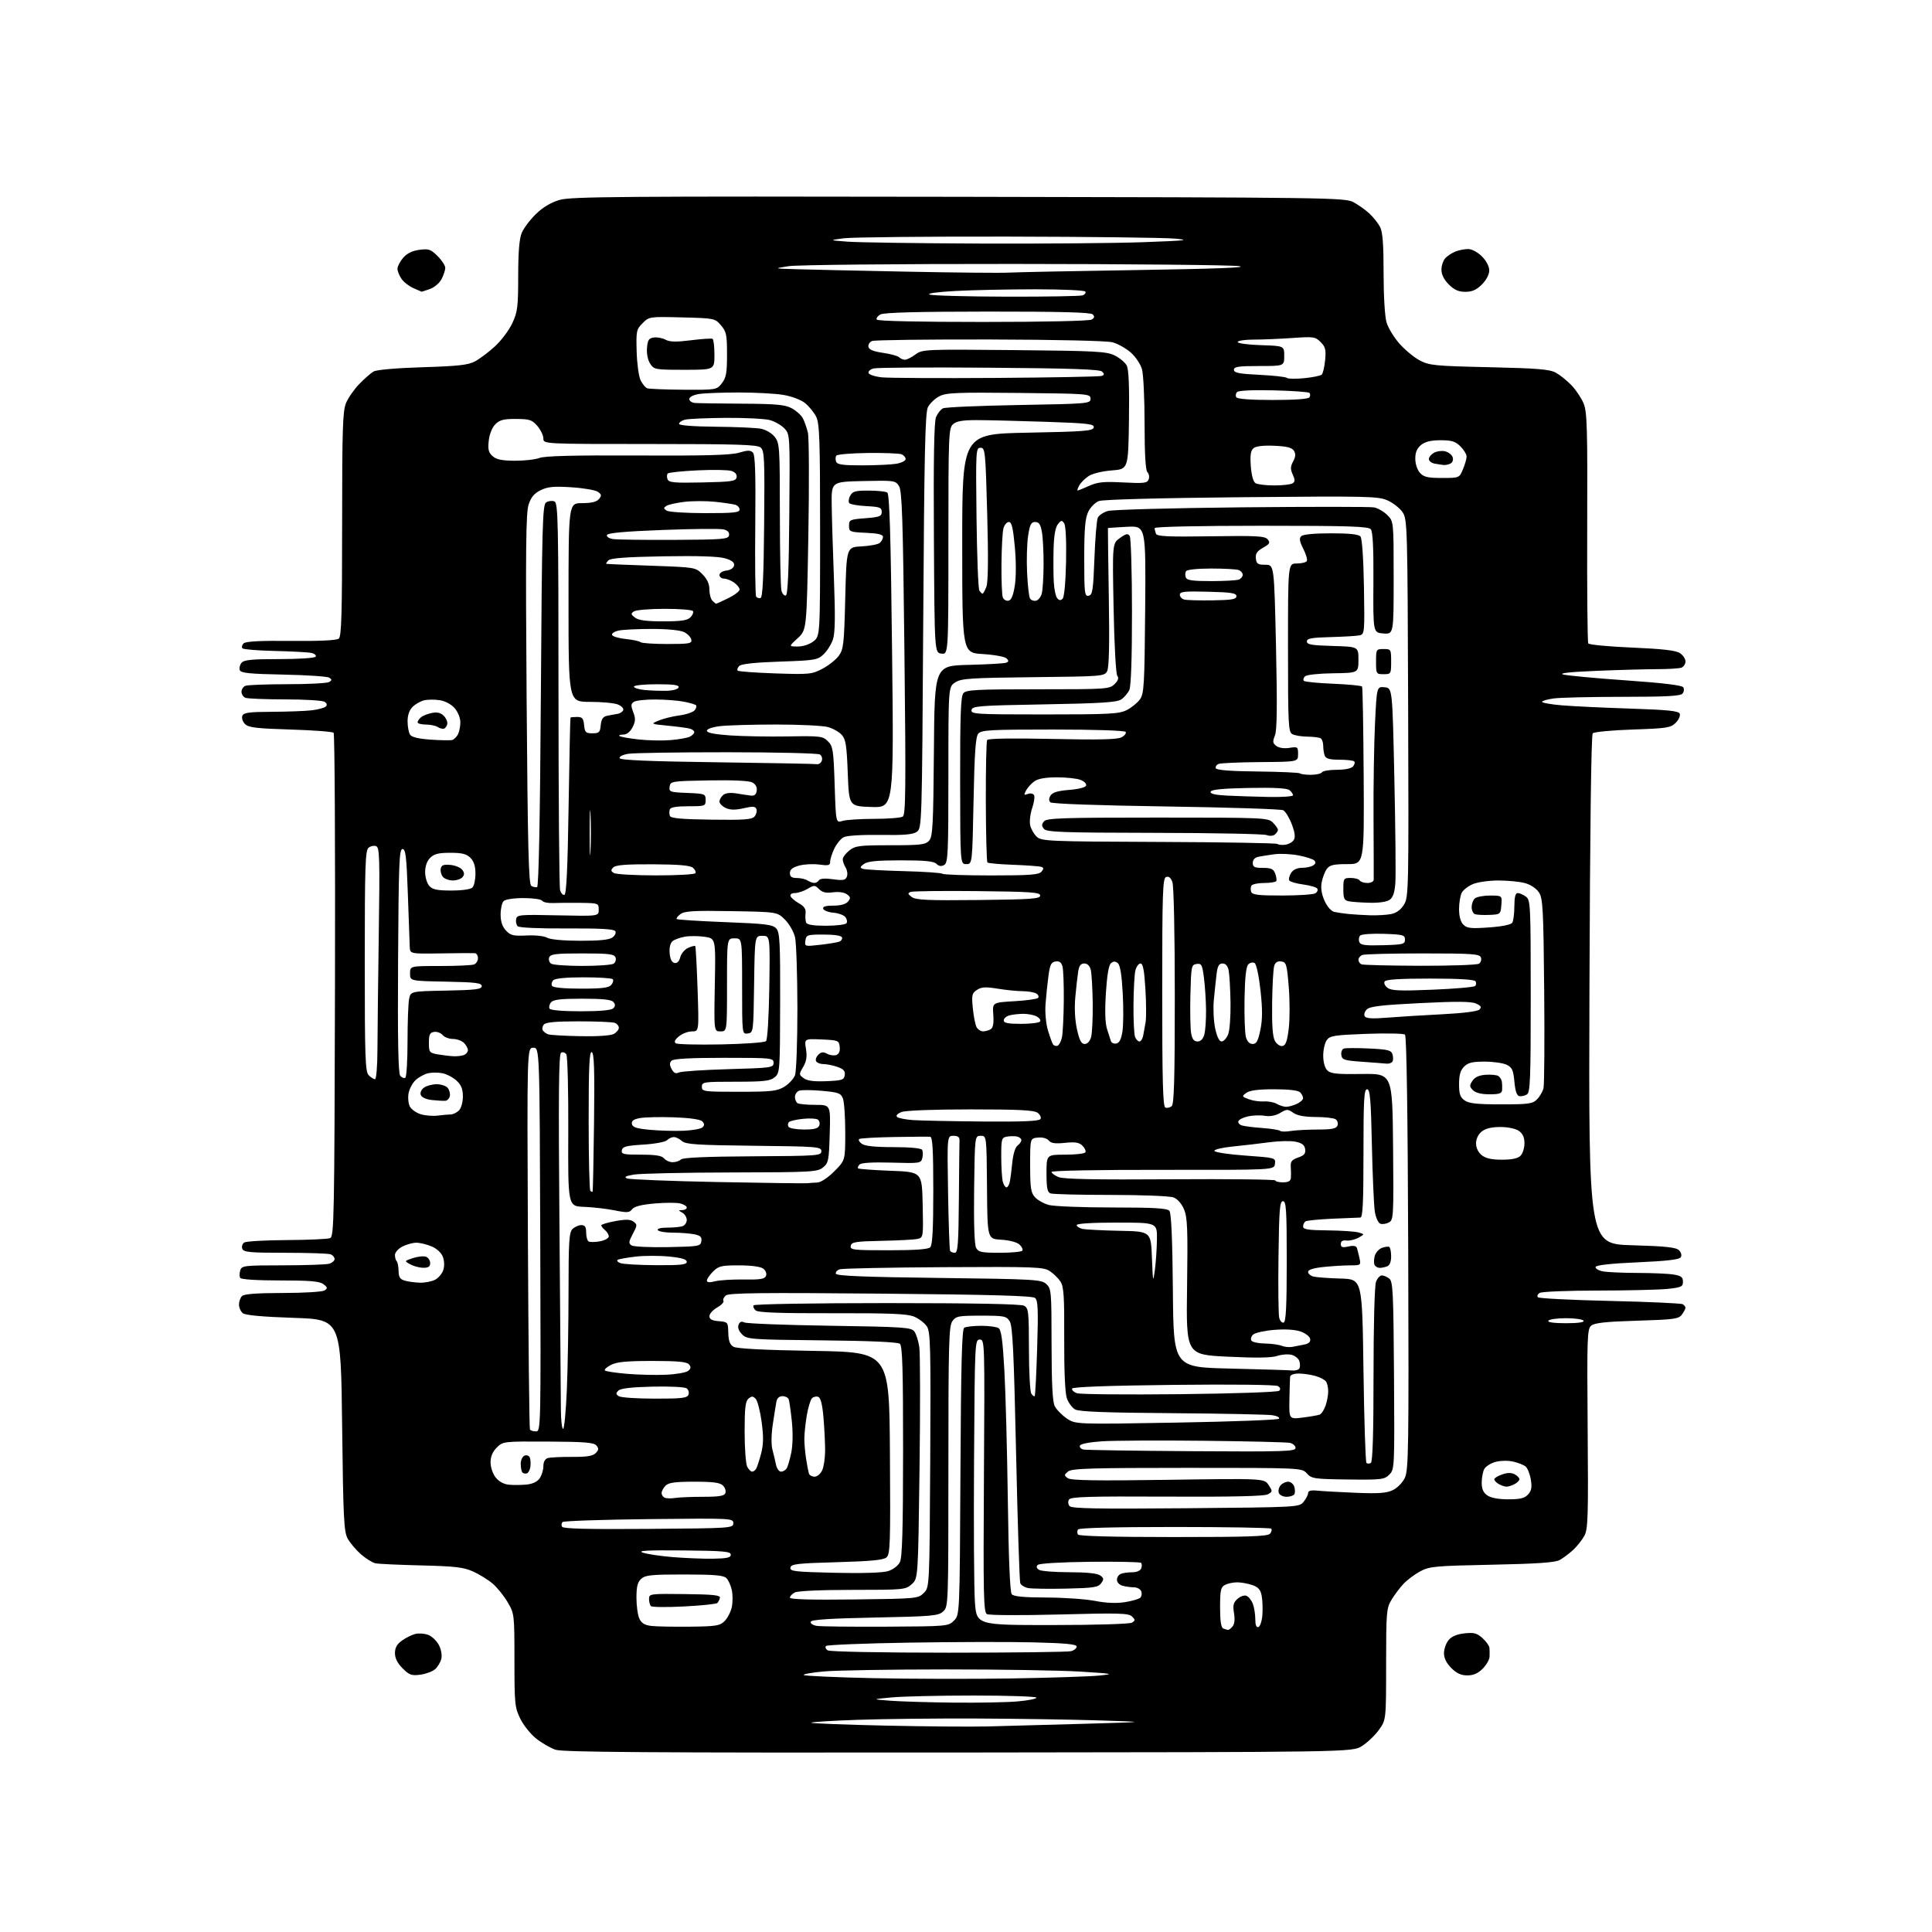 <?xml version="1.0" encoding="UTF-8" standalone="no"?>
<svg 
  version="1.1" 
  xmlns="http://www.w3.org/2000/svg" 
  xmlns:xlink="http://www.w3.org/1999/xlink" 
  xmlns:svg="http://www.w3.org/2000/svg"
  xmlns:rdf="http://www.w3.org/1999/02/22-rdf-syntax-ns#"
  xmlns:cc="http://creativecommons.org/ns#"
  xmlns:dc="http://purl.org/dc/elements/1.1/"
  viewBox="0 0 768 768"
  width="768"
  height="768"
>
<style>svg {background-color: white; }</style>"
<path stroke="none" fill="black" fill-rule="evenodd" d="M380.97,696.65C257.84,696.76 223.66,696.53 220.80,695.54C218.79,694.85 215.35,692.86 213.15,691.12C210.96,689.38 208.11,685.83 206.83,683.23C204.65,678.80 204.50,677.35 204.50,660.00C204.49,641.66 204.47,641.46 201.77,636.86C200.27,634.30 197.57,630.97 195.77,629.45C193.97,627.93 190.47,625.78 188.00,624.67C184.26,623.00 180.82,622.60 167.50,622.28C158.70,622.07 150.50,621.69 149.27,621.44C148.04,621.18 145.43,619.56 143.47,617.84C141.50,616.11 139.13,613.31 138.20,611.60C136.70,608.87 136.44,603.53 136.00,566.50C135.50,524.50 135.50,524.50 116.75,523.87C104.12,523.44 97.50,522.83 96.50,522.00C95.67,521.31 95.00,519.78 95.00,518.58C95.00,517.38 95.54,515.86 96.20,515.20C97.03,514.37 102.10,514.00 112.45,513.98C120.83,513.98 128.16,513.52 129.00,512.97C130.30,512.10 130.24,511.76 128.56,510.48C127.04,509.32 123.30,509.00 111.37,509.00C102.19,509.00 95.87,508.60 95.49,507.99C95.15,507.44 95.16,506.09 95.50,504.99C96.10,503.11 97.04,503.00 112.32,502.99C121.22,502.98 129.51,502.70 130.75,502.37C131.99,502.04 133.00,501.19 133.00,500.49C133.00,499.79 132.29,498.94 131.42,498.61C130.55,498.27 122.43,498.00 113.39,498.00C99.23,498.00 96.85,497.78 96.32,496.40C95.99,495.52 96.34,494.40 97.10,493.91C97.87,493.43 105.47,492.99 114.00,492.95C122.53,492.90 130.27,492.55 131.21,492.18C132.80,491.55 132.93,484.75 133.16,391.79C133.30,336.95 133.05,291.72 132.62,291.29C132.19,290.85 124.46,290.27 115.45,290.00C101.92,289.59 98.77,289.21 97.40,287.83C96.48,286.91 96.00,285.45 96.33,284.58C96.83,283.27 98.90,282.99 108.22,282.95C114.42,282.92 121.53,282.65 124.00,282.35C126.47,282.05 128.95,281.38 129.49,280.86C130.14,280.24 129.97,279.59 128.99,278.97C128.17,278.45 121.12,278.02 113.33,278.02C105.54,278.01 98.45,277.73 97.58,277.39C96.71,277.06 96.00,275.98 96.00,275.00C96.00,274.02 96.71,272.94 97.58,272.61C98.45,272.27 105.99,271.99 114.33,271.98C122.67,271.98 130.11,271.58 130.86,271.11C132.00,270.39 132.00,270.11 130.86,269.38C130.11,268.89 121.93,268.35 112.69,268.16C99.27,267.90 95.76,267.54 95.32,266.40C95.02,265.62 95.33,264.31 96.01,263.49C96.99,262.30 100.05,262.00 111.06,262.00C118.92,262.00 125.14,261.58 125.48,261.03C125.81,260.50 125.05,259.83 123.79,259.55C122.53,259.28 116.02,258.92 109.33,258.77C102.64,258.62 96.82,258.16 96.40,257.73C95.98,257.31 96.17,256.43 96.82,255.78C97.66,254.94 103.18,254.65 115.69,254.77C127.24,254.88 133.82,254.56 134.68,253.85C135.74,252.97 136.00,243.84 136.00,208.35C136.00,170.51 136.23,163.38 137.55,160.22C138.40,158.17 140.76,154.78 142.80,152.67C144.83,150.56 147.40,148.32 148.50,147.68C149.70,146.99 157.53,146.30 168.00,145.98C182.23,145.54 186.13,145.10 188.86,143.63C190.71,142.64 194.27,139.96 196.77,137.67C199.26,135.37 202.36,131.25 203.64,128.50C205.74,124.02 205.98,122.06 205.99,109.72C206.00,100.12 206.43,94.91 207.41,92.55C208.19,90.69 210.73,87.32 213.05,85.07C215.83,82.37 219.02,80.47 222.45,79.47C226.99,78.15 246.72,78.00 381.07,78.23C528.57,78.49 534.64,78.57 538.00,80.36C539.92,81.39 542.78,83.41 544.34,84.86C545.90,86.31 547.81,88.72 548.59,90.20C549.63,92.19 550.00,97.03 550.00,108.58C550.00,117.71 550.49,125.91 551.18,128.19C551.82,130.35 554.13,134.14 556.30,136.60C558.47,139.07 562.10,142.07 564.37,143.27C568.18,145.27 570.35,145.49 592.00,145.97C611.35,146.41 616.03,146.80 618.50,148.17C620.15,149.08 622.94,151.33 624.70,153.16C626.46,155.00 628.62,158.23 629.50,160.34C630.90,163.69 631.08,169.95 630.94,209.51C630.85,234.43 631.04,255.25 631.36,255.77C631.68,256.29 639.49,257.03 648.72,257.42C660.71,257.93 666.14,258.55 667.75,259.59C668.99,260.39 670.00,261.89 670.00,262.92C670.00,263.94 669.29,265.06 668.42,265.39C667.55,265.73 663.16,266.00 658.67,266.00C654.18,266.01 643.30,266.31 634.50,266.68C623.84,267.12 619.47,267.61 621.42,268.13C623.02,268.56 634.25,269.61 646.36,270.46C661.10,271.49 668.63,272.40 669.13,273.22C669.55,273.89 669.41,275.01 668.82,275.72C668.01,276.69 662.30,277.00 645.02,277.00C632.51,277.00 620.19,277.29 617.64,277.64C615.09,277.99 613.00,278.60 613.00,278.99C613.00,279.39 616.49,280.01 620.75,280.37C625.01,280.74 637.20,281.32 647.84,281.67C663.25,282.18 667.29,282.60 667.73,283.74C668.03,284.52 667.30,286.14 666.11,287.33C664.14,289.31 662.64,289.54 649.02,290.00C640.81,290.27 633.66,290.95 633.13,291.50C632.53,292.12 632.04,330.48 631.83,393.50C631.50,494.50 631.50,494.50 648.72,495.00C662.19,495.39 666.26,495.83 667.43,497.00C668.31,497.88 668.60,499.03 668.13,499.79C667.57,500.70 662.58,501.28 651.00,501.79C640.44,502.25 634.53,502.90 634.29,503.62C634.09,504.23 635.35,505.02 637.09,505.37C638.83,505.72 645.03,506.00 650.88,506.01C656.72,506.02 663.19,506.30 665.25,506.64C668.28,507.14 669.00,507.69 669.00,509.49C669.00,511.48 668.35,511.78 662.85,512.36C659.47,512.71 646.99,513.01 635.10,513.02C623.22,513.02 612.84,513.45 612.03,513.96C611.22,514.47 610.92,515.25 611.36,515.69C611.80,516.14 624.69,516.79 640.00,517.14C655.31,517.49 668.32,518.08 668.92,518.45C669.51,518.82 670.00,519.46 670.00,519.87C670.00,520.28 669.36,521.49 668.58,522.56C667.31,524.31 665.52,524.55 650.73,525.00C638.42,525.37 633.86,525.86 632.55,526.95C630.94,528.30 630.83,531.32 631.12,567.95C631.40,603.00 631.25,607.84 629.81,610.50C628.91,612.15 626.90,614.68 625.34,616.13C623.78,617.57 621.38,619.37 620.00,620.13C618.15,621.14 611.10,621.63 593.00,622.00C570.34,622.46 568.20,622.66 564.50,624.66C562.30,625.85 559.31,628.10 557.85,629.66C556.40,631.22 554.26,634.08 553.11,636.00C551.14,639.27 551.01,640.94 551.00,661.60C551.00,683.70 551.00,683.70 548.10,687.71C546.50,689.91 543.46,692.79 541.35,694.11C537.50,696.50 537.50,696.50 380.97,696.65zM392.50,686.29C399.10,686.12 416.20,685.66 430.50,685.25C456.50,684.51 456.50,684.51 437.00,683.89C426.27,683.55 404.45,683.21 388.50,683.14C372.55,683.06 351.06,683.30 340.74,683.66C330.42,684.02 322.21,684.54 322.48,684.81C322.75,685.09 335.92,685.60 351.74,685.95C367.56,686.30 385.90,686.45 392.50,686.29zM379.10,676.82C388.78,676.92 400.14,676.71 404.35,676.35C408.56,676.00 412.00,675.32 412.00,674.85C412.00,674.38 400.82,674.00 387.15,674.00C373.48,674.00 358.75,674.34 354.40,674.75C346.50,675.50 346.50,675.50 354.00,676.07C358.12,676.38 369.42,676.72 379.10,676.82zM402.00,667.21C417.68,666.95 433.43,666.43 437.00,666.06C443.10,665.42 442.63,665.32 429.50,664.49C421.80,664.00 397.73,663.61 376.00,663.62C354.27,663.62 332.53,663.98 327.68,664.41C322.83,664.84 319.15,665.49 319.51,665.85C319.87,666.21 332.16,666.77 346.83,667.09C361.50,667.41 386.32,667.47 402.00,667.21zM167.13,665.71C163.60,666.18 162.71,665.87 160.05,663.20C158.00,661.16 157.00,659.17 157.00,657.15C157.00,654.99 157.80,653.57 159.81,652.13C161.36,651.03 163.74,649.85 165.10,649.51C166.46,649.17 168.78,649.34 170.24,649.90C171.71,650.46 173.61,652.28 174.47,653.95C175.38,655.70 175.78,658.01 175.43,659.42C175.10,660.76 174.00,662.60 172.99,663.51C171.98,664.42 169.34,665.41 167.13,665.71zM583.29,666.00C580.82,666.00 579.02,665.17 576.92,663.08C575.01,661.16 574.00,659.13 574.00,657.19C574.00,655.56 574.81,653.23 575.79,652.01C576.99,650.53 579.07,649.63 582.11,649.29C585.88,648.87 587.07,649.17 589.27,651.14C590.71,652.44 591.97,654.17 592.07,655.00C592.16,655.83 592.18,657.45 592.12,658.61C592.05,659.78 590.81,661.91 589.36,663.36C587.54,665.19 585.67,666.00 583.29,666.00zM377.00,656.97C402.57,656.97 424.51,656.70 425.75,656.37C426.99,656.04 428.00,655.21 428.00,654.53C428.00,653.61 423.57,653.18 410.75,652.86C401.26,652.63 379.02,652.68 361.33,652.97C343.64,653.26 328.80,653.86 328.36,654.30C327.92,654.75 328.22,655.53 329.03,656.04C329.88,656.58 350.05,656.97 377.00,656.97zM488.13,647.92C488.47,647.96 489.30,647.34 489.97,646.53C490.74,645.60 490.95,643.67 490.54,641.24C490.02,638.14 490.28,637.06 491.91,635.58C493.02,634.58 494.62,634.03 495.48,634.35C496.33,634.68 497.47,636.11 498.02,637.54C498.56,638.96 499.00,641.71 499.00,643.65C499.00,646.02 499.41,647.03 500.25,646.76C500.94,646.53 501.64,644.36 501.82,641.94C501.99,639.52 501.87,636.11 501.54,634.36C501.09,631.94 500.19,630.91 497.82,630.09C496.11,629.49 493.39,629.00 491.79,629.00C490.18,629.00 488.00,629.47 486.93,630.04C485.27,630.92 485.00,632.18 485.00,638.95C485.00,644.32 485.40,646.99 486.25,647.34C486.94,647.62 487.78,647.88 488.13,647.92zM274.22,646.63C284.70,646.51 286.17,646.28 288.04,644.40C289.20,643.25 290.48,640.77 290.89,638.90C291.29,637.03 291.31,633.99 290.92,632.14C290.53,630.29 289.56,628.13 288.76,627.33C287.63,626.20 284.02,625.89 272.06,625.88C259.02,625.87 256.53,626.12 254.90,627.59C253.45,628.90 253.00,630.68 253.00,635.11C253.00,638.30 253.51,642.03 254.14,643.40C254.97,645.23 256.24,646.01 258.89,646.33C260.87,646.57 267.78,646.70 274.22,646.63zM352.22,646.63C376.53,646.50 376.99,646.46 379.22,644.22C381.50,641.95 381.50,641.95 381.79,585.26C382.01,542.25 382.37,528.38 383.29,527.80C383.96,527.38 386.98,527.03 390.00,527.03C393.02,527.03 396.14,527.44 396.93,527.94C398.01,528.62 398.59,532.76 399.25,544.67C399.74,553.38 400.36,576.69 400.63,596.47C400.94,619.70 401.49,632.89 402.18,633.72C402.94,634.63 406.86,635.01 415.87,635.04C422.82,635.06 431.55,635.66 435.27,636.38C439.73,637.25 443.80,637.42 447.19,636.88C450.02,636.43 452.77,635.63 453.30,635.10C453.83,634.57 453.99,633.43 453.66,632.57C453.33,631.71 452.04,630.99 450.78,630.99C449.53,630.98 447.49,630.70 446.25,630.37C444.99,630.03 444.00,628.99 444.00,627.99C444.00,627.01 444.71,625.94 445.58,625.61C446.45,625.27 448.49,625.00 450.11,625.00C451.85,625.00 453.31,624.37 453.65,623.46C453.98,622.61 453.95,621.62 453.60,621.26C453.24,620.91 444.08,620.72 433.24,620.84C421.65,620.97 413.12,621.48 412.52,622.08C411.85,622.75 412.01,623.39 413.01,624.03C413.83,624.55 419.25,624.98 425.06,624.98C431.96,624.99 436.22,625.44 437.34,626.26C438.83,627.35 438.88,627.78 437.71,629.38C436.54,630.98 434.68,631.26 423.81,631.50C416.91,631.65 410.11,631.55 408.70,631.28C407.29,631.01 405.88,630.13 405.57,629.32C405.26,628.51 404.51,605.27 403.91,577.67C403.02,537.36 402.53,527.06 401.38,525.25C400.06,523.16 399.23,523.00 390.03,523.00C380.92,523.00 379.99,523.18 378.56,525.22C377.19,527.17 377.00,534.34 377.00,583.07C377.00,638.33 376.99,638.70 374.90,640.60C372.98,642.33 370.57,642.54 347.73,643.00C329.77,643.36 322.55,643.83 322.27,644.68C322.05,645.34 323.12,646.06 324.69,646.31C326.24,646.56 338.63,646.70 352.22,646.63zM418.34,645.98C435.61,645.98 449.14,645.56 450.00,645.02C451.33,644.18 451.33,643.90 449.99,642.57C448.69,641.26 444.83,641.15 421.17,641.78C406.14,642.18 393.16,642.11 392.32,641.64C390.98,640.89 390.84,634.37 391.13,586.64C391.46,533.21 391.44,532.50 389.48,532.50C387.54,532.50 387.49,533.41 387.20,580.00C387.03,606.12 387.18,631.66 387.54,636.75C388.19,646.00 388.19,646.00 418.34,645.98zM271.98,638.59C265.12,638.95 259.16,638.89 258.75,638.45C258.34,638.02 258.00,636.73 258.00,635.58C258.00,633.56 258.42,633.50 272.25,633.67C283.55,633.80 286.43,634.11 286.18,635.17C286.00,635.90 285.54,636.82 285.16,637.22C284.77,637.62 278.84,638.24 271.98,638.59zM339.47,635.81C364.45,635.51 364.99,635.46 367.22,633.22C369.50,630.95 369.50,630.95 369.78,580.34C370.02,535.27 369.88,529.46 368.45,527.28C367.57,525.94 365.29,524.19 363.40,523.39C360.66,522.25 354.05,521.97 330.90,522.03C310.13,522.08 301.43,521.77 300.43,520.94C299.65,520.30 299.27,519.37 299.57,518.89C299.88,518.39 323.17,518.00 352.62,518.00C386.91,518.00 405.80,518.36 407.07,519.04C408.85,519.99 409.00,521.29 409.02,536.29C409.02,545.20 409.45,553.16 409.96,553.97C410.47,554.78 411.08,555.23 411.31,554.97C411.54,554.71 411.98,546.09 412.29,535.81C412.76,520.40 412.61,516.92 411.44,515.95C410.40,515.09 393.86,514.63 350.04,514.24C302.57,513.81 289.75,513.96 288.54,514.96C287.71,515.66 287.27,516.63 287.58,517.12C287.88,517.62 286.75,518.80 285.07,519.76C283.39,520.72 282.01,522.26 282.01,523.19C282.00,524.42 283.01,524.96 285.70,525.19C289.34,525.49 289.41,525.58 289.51,529.85C289.59,533.03 290.14,534.51 291.56,535.35C292.85,536.11 303.58,536.67 323.50,537.00C353.50,537.50 353.50,537.50 353.76,577.62C354.00,613.99 353.87,617.87 352.36,619.12C351.14,620.14 345.93,620.63 332.61,621.00C316.84,621.44 314.48,621.71 314.21,623.15C313.93,624.62 315.82,624.84 331.70,625.21C342.59,625.46 350.85,625.21 352.97,624.56C354.99,623.94 356.97,622.45 357.71,621.00C358.66,619.11 358.97,608.39 358.99,576.87C359.00,544.19 358.72,535.02 357.72,534.18C356.89,533.49 345.84,533.00 326.74,532.81C298.28,532.51 296.97,532.41 294.99,530.43C293.67,529.12 293.17,527.73 293.59,526.63C294.05,525.42 294.75,525.13 295.88,525.69C296.77,526.14 312.05,526.73 329.83,527.00C359.44,527.46 362.27,527.65 363.48,529.30C364.20,530.28 365.08,533.06 365.44,535.47C365.80,537.87 365.84,559.56 365.53,583.67C364.96,627.50 364.96,627.50 362.42,629.75C359.97,631.93 359.25,632.00 338.88,632.00C326.31,632.00 317.09,632.42 315.93,633.04C314.87,633.60 314.00,634.53 314.00,635.10C314.00,635.78 322.51,636.02 339.47,635.81zM283.50,619.61C289.01,619.52 290.50,619.18 290.50,618.00C290.50,616.73 287.64,616.47 271.50,616.32C257.23,616.19 253.25,616.41 255.50,617.19C257.15,617.77 262.55,618.57 267.50,618.98C272.45,619.38 279.65,619.67 283.50,619.61zM466.44,611.00C496.44,611.00 503.97,610.74 504.87,609.66C505.48,608.92 505.69,608.02 505.32,607.66C504.96,607.30 487.67,607.00 466.89,607.00C442.79,607.00 428.89,607.36 428.50,608.00C428.16,608.55 428.16,609.45 428.50,610.00C428.89,610.64 442.64,611.00 466.44,611.00zM257.82,607.76C290.75,607.51 291.50,607.46 291.50,605.50C291.50,603.53 290.96,603.51 258.00,603.87C239.57,604.07 224.11,604.59 223.64,605.03C223.16,605.47 223.08,606.32 223.45,606.93C223.93,607.70 234.13,607.95 257.82,607.76zM471.33,599.55C516.30,599.15 516.47,599.14 518.23,596.96C519.20,595.76 520.00,594.20 520.00,593.48C520.00,592.59 521.16,592.30 523.75,592.56C525.81,592.77 532.66,593.15 538.97,593.41C547.92,593.78 551.14,593.55 553.64,592.36C555.45,591.51 557.55,589.36 558.46,587.44C559.91,584.38 560.05,575.50 559.79,498.07C559.60,442.33 559.15,411.81 558.50,411.27C557.95,410.82 551.05,410.69 543.17,410.97C530.49,411.44 528.67,411.72 527.42,413.44C526.64,414.51 526.00,417.29 526.00,419.62C526.00,422.19 526.64,424.49 527.62,425.48C528.96,426.82 531.37,427.07 541.37,426.93C553.50,426.76 553.50,426.76 553.77,455.84C554.02,483.75 553.95,484.96 552.09,485.95C551.02,486.52 549.48,486.74 548.67,486.43C547.86,486.12 546.89,483.98 546.52,481.68C546.15,479.38 545.62,467.49 545.35,455.25C544.95,436.84 544.62,433.00 543.43,433.00C542.23,433.00 542.00,437.04 542.00,458.50C542.00,478.23 541.72,484.00 540.75,484.00C540.06,484.01 535.11,484.21 529.74,484.45C524.38,484.69 519.54,485.17 518.99,485.50C518.45,485.84 518.00,486.77 518.00,487.56C518.00,488.71 519.97,489.02 527.75,489.10C533.11,489.15 538.62,489.52 540.00,489.91C542.50,490.62 542.50,490.62 540.00,492.01C538.62,492.77 536.49,493.28 535.25,493.13C533.72,492.94 533.00,493.38 533.00,494.51C533.00,495.82 533.61,496.02 536.00,495.50C538.08,495.04 539.13,495.25 539.42,496.17C539.65,496.90 540.10,498.74 540.44,500.25C541.02,502.92 540.92,503.00 536.67,503.00C534.26,503.00 529.53,503.29 526.15,503.64C522.00,504.08 520.00,504.72 520.00,505.62C520.00,506.36 521.01,507.20 522.25,507.48C523.49,507.77 528.33,508.11 533.00,508.25C541.50,508.50 541.50,508.50 542.00,544.67C542.27,564.56 542.81,581.14 543.18,581.52C543.56,581.89 544.35,581.90 544.93,581.54C545.66,581.09 546.00,569.77 546.00,546.51C546.00,526.59 546.41,511.05 546.98,509.57C547.51,508.15 548.55,507.00 549.28,507.00C550.02,507.00 551.35,507.56 552.25,508.25C553.71,509.36 553.92,513.64 554.14,546.78C554.38,583.57 554.35,584.09 552.27,586.18C550.29,588.15 549.21,588.28 535.83,588.12C522.41,587.95 521.37,587.80 519.50,585.72C517.50,583.50 517.50,583.50 471.91,583.50C433.58,583.50 426.03,583.73 424.57,584.95C422.95,586.29 422.94,586.49 424.47,587.60C425.71,588.51 435.38,588.67 464.34,588.25C502.57,587.70 502.57,587.70 504.29,590.32C505.93,592.83 505.92,592.97 503.96,594.02C502.56,594.77 489.84,595.06 463.85,594.93C432.84,594.77 425.63,594.99 424.95,596.09C424.47,596.85 424.56,597.97 425.16,598.69C425.97,599.67 435.96,599.86 471.33,599.55zM268.38,595.46C269.96,595.21 274.97,595.00 279.52,595.00C285.87,595.00 287.92,594.66 288.35,593.53C288.66,592.72 288.23,591.37 287.39,590.53C286.22,589.36 283.51,589.00 276.00,589.00C268.37,589.00 265.79,589.36 264.57,590.57C263.71,591.44 263.00,592.75 263.00,593.49C263.00,594.23 263.56,595.08 264.25,595.37C264.94,595.67 266.79,595.71 268.38,595.46zM599.57,596.00C604.35,596.00 606.07,595.58 607.44,594.06C608.80,592.57 609.04,591.21 608.52,588.12C608.15,585.92 607.22,583.59 606.45,582.96C605.68,582.32 603.45,581.44 601.48,581.00C599.48,580.54 596.39,580.61 594.46,581.14C592.57,581.66 590.57,582.94 590.01,583.98C589.46,585.02 589.00,587.45 589.00,589.38C589.00,591.87 589.64,593.34 591.22,594.44C592.65,595.44 595.64,596.00 599.57,596.00zM511.41,595.00C510.05,595.00 508.68,594.32 508.36,593.49C508.04,592.66 508.33,591.31 509.01,590.49C509.69,589.67 511.06,589.00 512.06,589.00C513.05,589.00 514.15,589.90 514.50,590.99C514.84,592.09 514.85,593.44 514.51,593.99C514.16,594.55 512.77,595.00 511.41,595.00zM209.27,590.14C211.69,589.91 213.57,589.03 214.52,587.67C215.33,586.51 216.00,584.34 216.00,582.84C216.00,581.13 216.64,579.94 217.75,579.61C218.71,579.32 223.04,579.11 227.37,579.14C233.19,579.18 235.63,578.80 236.78,577.65C238.02,576.41 238.08,575.81 237.10,574.62C236.10,573.42 232.48,573.12 217.91,573.05C200.08,572.96 199.93,572.98 197.47,575.43C195.81,577.10 195.00,579.02 195.00,581.32C195.00,583.23 195.89,585.86 197.02,587.30C198.29,588.92 200.25,589.99 202.27,590.19C204.05,590.36 207.20,590.34 209.27,590.14zM598.82,590.97C598.09,590.95 596.71,590.48 595.75,589.92C594.79,589.36 594.00,588.52 594.00,588.05C594.00,587.58 595.39,586.71 597.10,586.12C599.22,585.38 600.80,585.36 602.10,586.05C603.14,586.61 604.00,587.49 604.00,588.00C604.00,588.51 603.13,589.40 602.07,589.96C601.00,590.53 599.54,590.99 598.82,590.97zM323.81,587.00C324.84,587.00 326.20,585.86 326.84,584.45C327.48,583.05 328.00,579.52 328.00,576.60C328.00,573.69 327.71,567.82 327.35,563.56C326.90,558.29 326.24,555.65 325.28,555.28C324.50,554.98 323.37,555.23 322.77,555.83C322.17,556.43 321.24,559.53 320.70,562.71C320.17,565.90 319.73,570.08 319.74,572.00C319.74,573.92 320.06,577.52 320.45,580.00C320.84,582.48 321.34,585.06 321.55,585.75C321.76,586.44 322.78,587.00 323.81,587.00zM209.44,585.69C208.85,585.88 208.07,585.73 207.69,585.35C207.31,584.98 207.00,583.44 207.00,581.94C207.00,580.41 207.67,578.96 208.54,578.62C209.39,578.30 210.32,578.66 210.62,579.44C210.91,580.22 211.01,581.86 210.83,583.10C210.65,584.33 210.02,585.50 209.44,585.69zM298.98,585.00C299.47,585.00 300.18,584.51 300.55,583.91C300.93,583.31 301.81,580.62 302.52,577.94C303.50,574.21 303.56,571.21 302.77,565.27C302.19,561.00 301.14,556.86 300.41,556.09C299.34,554.93 298.82,554.90 297.55,555.96C296.31,556.99 296.00,559.62 296.00,569.19C296.00,575.76 296.47,582.00 297.04,583.07C297.60,584.13 298.48,585.00 298.98,585.00zM310.46,585.00C311.24,585.00 312.25,584.44 312.69,583.75C313.14,583.06 313.96,580.25 314.53,577.50C315.15,574.49 315.24,569.52 314.77,565.00C314.34,560.88 313.78,556.94 313.53,556.25C313.27,555.56 312.16,555.00 311.05,555.00C309.75,555.00 308.89,555.80 308.62,557.25C308.39,558.49 307.75,562.53 307.19,566.24C306.59,570.24 306.53,574.31 307.05,576.24C307.53,578.03 308.17,580.74 308.48,582.25C308.79,583.76 309.68,585.00 310.46,585.00zM473.75,576.87C510.45,577.11 515.00,576.97 515.00,575.59C515.00,574.74 513.99,573.82 512.75,573.56C511.51,573.29 496.10,572.92 478.50,572.73C460.90,572.54 442.71,572.63 438.08,572.94C433.01,573.28 429.50,573.96 429.27,574.67C429.06,575.31 429.70,576.00 430.69,576.21C431.69,576.43 451.06,576.72 473.75,576.87zM213.07,569.00C214.98,569.00 215.01,567.73 214.76,492.75C214.50,416.50 214.50,416.50 212.00,416.50C209.50,416.50 209.50,416.50 209.85,492.00C210.04,533.52 210.41,567.84 210.66,568.25C210.91,568.66 211.99,569.00 213.07,569.00zM223.84,568.00C224.31,568.00 224.98,560.91 225.34,552.25C225.70,543.59 225.99,526.07 226.00,513.32C226.00,493.59 226.23,489.91 227.57,488.57C228.44,487.71 230.01,487.00 231.07,487.00C232.54,487.00 233.00,487.70 233.00,489.94C233.00,491.56 233.44,493.16 233.98,493.49C234.52,493.82 236.55,493.80 238.48,493.44C240.42,493.07 242.00,492.21 242.00,491.51C242.00,490.81 241.32,489.68 240.50,489.00C239.68,488.32 239.00,487.46 239.00,487.09C239.00,486.73 241.51,485.97 244.57,485.41C248.78,484.64 250.56,484.69 251.82,485.62C253.38,486.77 253.36,487.11 251.55,490.50C249.89,493.61 249.82,494.28 251.05,495.07C251.85,495.58 258.35,495.89 265.50,495.75C277.88,495.51 278.51,495.40 278.80,493.39C279.04,491.71 278.44,491.14 275.93,490.64C274.18,490.29 270.36,490.00 267.43,490.00C264.51,490.00 261.84,489.55 261.50,489.00C261.12,488.39 262.63,488.00 265.36,488.00C267.82,488.00 270.55,487.73 271.42,487.39C272.29,487.06 273.00,485.96 273.00,484.94C273.00,483.93 272.21,482.64 271.25,482.08C269.58,481.11 269.58,481.06 271.25,481.03C272.21,481.01 273.00,480.56 273.00,480.02C273.00,479.48 271.84,478.75 270.41,478.39C268.99,478.03 264.38,478.04 260.16,478.41C254.92,478.87 252.12,479.59 251.28,480.69C250.23,482.08 249.31,482.14 244.28,481.13C241.10,480.49 235.63,479.87 232.13,479.74C225.77,479.50 225.77,479.50 225.90,450.00C225.97,433.77 225.62,419.88 225.13,419.12C224.63,418.36 223.69,418.08 223.03,418.48C222.12,419.05 221.96,434.81 222.38,485.86C222.67,522.51 222.94,555.99 222.96,560.25C222.98,564.51 223.38,568.00 223.84,568.00zM467.50,565.51C489.50,565.13 507.90,564.44 508.38,563.98C508.87,563.51 507.75,562.89 505.88,562.58C504.02,562.28 486.07,561.91 466.00,561.76C439.39,561.57 428.92,561.17 427.36,560.27C426.18,559.60 424.70,557.59 424.08,555.81C423.38,553.78 422.99,544.97 423.04,532.21C423.12,515.23 422.87,511.45 421.55,509.44C420.68,508.11 418.76,506.23 417.28,505.26C414.81,503.64 411.37,503.52 375.18,503.72C353.50,503.84 334.89,504.22 333.83,504.56C332.76,504.89 332.06,505.69 332.28,506.33C332.56,507.19 343.63,507.64 373.23,508.00C411.32,508.47 413.92,508.62 415.90,510.40C417.91,512.23 418.00,513.23 418.01,534.40C418.03,550.07 418.39,557.22 419.28,558.97C419.97,560.33 422.10,562.51 424.01,563.82C427.50,566.21 427.50,566.21 467.50,565.51zM517.87,563.50C520.86,563.12 523.89,562.60 524.59,562.33C525.29,562.06 526.34,560.46 526.93,558.77C527.52,557.08 527.99,554.53 527.98,553.10C527.98,551.67 527.61,549.93 527.16,549.23C526.72,548.53 524.82,547.52 522.94,546.98C521.05,546.44 518.05,546.00 516.26,546.00C514.40,546.00 512.93,546.54 512.84,547.25C512.76,547.94 512.63,552.03 512.56,556.34C512.42,564.18 512.42,564.18 517.87,563.50zM260.28,555.98C271.09,556.00 273.16,555.75 273.68,554.40C274.01,553.52 273.66,552.38 272.90,551.86C272.13,551.34 266.01,551.05 259.30,551.21C251.00,551.41 246.69,551.91 245.81,552.79C244.75,553.85 244.79,554.26 246.01,555.03C246.83,555.55 253.25,555.98 260.28,555.98zM468.87,554.21C490.83,553.97 507.93,553.38 508.49,552.85C509.14,552.24 508.97,551.60 507.99,550.99C507.11,550.44 490.18,550.25 466.51,550.51C440.59,550.80 426.39,551.32 426.17,551.98C425.99,552.54 426.82,553.37 428.04,553.82C429.25,554.27 447.62,554.44 468.87,554.21zM264.81,546.48C268.83,546.30 272.77,545.60 273.57,544.94C274.67,544.03 274.75,543.40 273.89,542.37C273.03,541.34 269.46,541.00 259.33,541.00C249.07,541.00 245.18,541.37 242.86,542.57C241.18,543.44 240.10,544.44 240.46,544.79C240.81,545.14 244.79,545.74 249.30,546.12C253.81,546.50 260.79,546.66 264.81,546.48zM513.69,544.78C514.90,544.90 516.16,544.55 516.51,543.99C516.85,543.44 516.86,542.13 516.53,541.09C516.20,540.05 514.79,538.91 513.39,538.56C511.99,538.21 509.42,538.42 507.68,539.01C505.50,539.76 499.31,539.85 488.00,539.30C471.50,538.50 471.50,538.50 471.88,511.50C472.20,488.55 472.02,483.94 470.68,480.74C469.71,478.45 468.08,476.60 466.48,475.99C465.04,475.44 453.90,475.00 441.52,475.00C429.22,475.00 418.45,474.73 417.58,474.39C416.34,473.92 416.00,472.21 416.00,466.39C416.00,459.00 416.00,459.00 423.44,459.00C427.53,459.00 431.14,458.59 431.45,458.08C431.76,457.57 431.25,456.40 430.32,455.46C428.98,454.13 427.49,453.88 423.37,454.30C419.45,454.71 417.80,454.47 416.89,453.37C416.17,452.50 414.40,452.02 412.59,452.20C409.50,452.50 409.50,452.50 409.50,463.15C409.50,472.21 409.78,474.11 411.40,475.89C412.44,477.05 414.92,478.44 416.90,478.99C418.88,479.54 430.23,479.99 442.13,479.99C458.93,480.00 464.00,480.30 464.86,481.33C465.61,482.23 466.06,492.68 466.24,513.08C466.50,543.50 466.50,543.50 489.00,544.03C501.38,544.32 512.49,544.66 513.69,544.78zM513.75,535.40C514.99,535.18 517.15,534.76 518.57,534.46C520.31,534.10 521.03,533.38 520.80,532.21C520.62,531.27 518.91,529.95 516.99,529.29C514.80,528.53 510.89,528.29 506.50,528.65C502.65,528.97 498.88,529.81 498.13,530.52C497.38,531.23 497.07,532.30 497.44,532.90C497.81,533.51 500.23,534.03 502.81,534.07C505.39,534.11 508.40,534.52 509.50,534.98C510.60,535.43 512.51,535.63 513.75,535.40zM510.29,525.74C511.19,525.44 511.50,519.27 511.50,501.42C511.50,480.82 511.29,477.50 510.00,477.50C508.72,477.50 508.46,480.74 508.22,499.50C508.06,511.60 508.19,522.54 508.50,523.82C508.82,525.10 509.62,525.96 510.29,525.74zM622.50,526.00C627.32,526.00 629.89,525.63 629.50,525.00C629.16,524.45 626.01,524.00 622.50,524.00C618.99,524.00 615.84,524.45 615.50,525.00C615.11,525.63 617.68,526.00 622.50,526.00zM167.00,509.89C168.93,509.93 171.59,509.41 172.92,508.74C174.25,508.06 175.73,506.33 176.20,504.90C176.72,503.33 176.66,501.23 176.04,499.60C175.42,497.98 173.63,496.33 171.54,495.45C169.63,494.65 166.90,494.00 165.48,494.00C164.06,494.00 161.57,494.69 159.95,495.53C158.33,496.36 157.00,497.86 157.00,498.86C157.00,499.85 157.31,500.98 157.69,501.36C158.07,501.74 158.41,503.48 158.44,505.22C158.49,507.73 159.02,508.55 161.00,509.10C162.38,509.49 165.07,509.84 167.00,509.89zM284.25,509.33C286.04,508.87 291.19,508.55 295.69,508.62C302.34,508.72 304.00,508.44 304.50,507.15C304.85,506.22 304.38,505.02 303.36,504.28C302.30,503.50 298.56,503.00 293.76,503.00C286.76,503.00 285.64,503.27 283.45,505.45C282.10,506.80 281.00,508.42 281.00,509.03C281.00,509.81 282.02,509.90 284.25,509.33zM459.06,505.00C459.47,501.98 459.85,496.46 459.90,492.75C460.00,486.00 460.00,486.00 444.00,486.00C434.21,486.00 428.00,486.38 428.00,486.98C428.00,487.52 429.01,488.20 430.25,488.49C431.49,488.77 438.12,489.12 445.00,489.26C457.50,489.50 457.50,489.50 457.91,500.00C458.29,509.71 458.38,510.09 459.06,505.00zM168.25,503.96C166.74,503.95 164.42,503.33 163.09,502.59C160.68,501.26 160.68,501.26 164.19,500.10C166.12,499.47 168.44,499.23 169.35,499.58C170.26,499.93 171.00,501.07 171.00,502.11C171.00,503.51 170.29,503.99 168.25,503.96zM548.48,504.00C547.73,504.00 546.82,503.52 546.46,502.94C546.11,502.36 546.09,500.77 546.44,499.40C546.78,498.03 548.06,496.54 549.28,496.07C550.50,495.61 551.84,495.43 552.25,495.68C552.66,495.92 553.00,497.62 553.00,499.45C553.00,501.57 552.42,503.01 551.42,503.39C550.55,503.73 549.22,504.00 548.48,504.00zM260.75,502.93C270.61,502.99 273.00,502.73 273.00,501.60C273.00,500.60 271.00,500.00 266.02,499.50C262.17,499.12 256.21,499.12 252.77,499.51C249.32,499.91 246.08,500.48 245.57,500.79C245.05,501.09 245.50,501.69 246.57,502.10C247.63,502.52 254.01,502.89 260.75,502.93zM379.56,498.00C380.76,498.00 381.03,494.48 381.17,476.50C381.26,464.68 381.37,454.21 381.42,453.25C381.47,452.03 380.75,451.50 379.00,451.50C376.50,451.50 376.50,451.50 376.87,474.00C377.07,486.38 377.44,496.84 377.68,497.25C377.92,497.66 378.77,498.00 379.56,498.00zM397.48,498.00C402.10,498.00 406.12,497.61 406.42,497.13C406.71,496.66 406.17,495.56 405.21,494.69C404.20,493.78 401.19,492.99 397.99,492.81C392.50,492.50 392.50,492.50 392.35,472.00C392.19,451.50 392.19,451.50 389.85,451.50C387.50,451.50 387.50,451.50 387.23,472.78C387.06,486.32 387.34,494.77 388.02,496.03C388.94,497.75 390.13,498.00 397.48,498.00zM353.23,497.00C363.85,497.00 368.97,496.63 369.80,495.80C370.66,494.94 371.00,488.53 371.00,473.30C371.00,456.99 370.71,451.97 369.75,451.88C369.06,451.81 362.65,451.86 355.50,451.98C348.35,452.10 342.09,452.45 341.60,452.76C341.10,453.06 341.53,453.91 342.54,454.65C343.81,455.58 347.70,456.00 355.13,456.00C361.61,456.00 366.14,456.42 366.54,457.06C366.89,457.64 366.94,459.10 366.64,460.31C366.11,462.43 365.73,462.49 354.43,462.16C347.03,461.95 342.39,462.21 341.71,462.89C341.12,463.48 340.85,464.18 341.11,464.45C341.38,464.71 347.20,465.14 354.05,465.40C366.50,465.87 366.50,465.87 366.78,478.91C367.05,491.76 367.03,491.95 364.78,492.48C363.53,492.77 357.11,493.12 350.51,493.25C340.00,493.47 338.48,493.72 338.19,495.25C337.88,496.86 339.12,497.00 353.23,497.00zM235.57,473.75C235.70,473.61 235.96,461.16 236.14,446.08C236.39,425.01 236.18,418.56 235.23,418.24C234.28,417.93 234.00,423.99 234.00,445.25C234.00,460.33 234.30,472.97 234.67,473.33C235.03,473.70 235.44,473.89 235.57,473.75zM400.10,472.00C400.57,472.00 401.17,470.99 401.42,469.75C401.67,468.51 402.12,465.02 402.42,462.00C402.74,458.78 403.59,456.04 404.48,455.39C405.32,454.78 406.00,453.80 406.00,453.21C406.00,452.63 405.21,451.98 404.25,451.78C403.29,451.59 401.49,451.61 400.25,451.83C398.15,452.21 398.00,452.73 398.01,459.87C398.02,464.06 398.30,468.51 398.63,469.75C398.96,470.99 399.62,472.00 400.10,472.00zM321.00,470.35C321.82,470.24 323.57,470.12 324.88,470.08C326.29,470.03 329.04,468.22 331.63,465.63C336.00,461.26 336.00,461.26 336.00,450.20C336.00,444.11 335.59,438.04 335.08,436.71C334.26,434.55 333.37,434.22 326.73,433.62C322.65,433.25 318.56,433.23 317.65,433.58C316.74,433.93 316.00,435.04 316.00,436.05C316.00,437.06 316.48,438.18 317.07,438.54C317.65,438.90 320.84,439.20 324.15,439.20C330.17,439.20 330.17,439.20 329.83,450.69C329.52,461.36 329.33,462.32 327.14,464.09C324.92,465.88 322.69,466.00 290.64,466.07C271.86,466.11 254.47,466.49 252.00,466.91C248.70,467.47 247.96,467.88 249.24,468.44C250.19,468.86 266.39,469.51 285.24,469.88C304.08,470.24 320.18,470.46 321.00,470.35zM510.00,470.00C512.13,470.00 513.04,469.49 513.15,468.25C513.23,467.29 513.21,465.31 513.10,463.86C512.94,461.73 513.50,461.02 516.02,460.14C518.45,459.30 519.07,458.55 518.82,456.81C518.58,455.16 517.58,454.38 515.00,453.85C513.08,453.45 508.35,453.55 504.50,454.07C500.65,454.59 494.12,455.35 490.00,455.76C485.88,456.17 482.60,456.95 482.73,457.50C482.85,458.05 488.39,458.89 495.03,459.36C507.04,460.22 507.11,460.24 506.81,462.66C506.50,465.09 506.50,465.09 462.25,465.03C436.71,464.99 418.00,465.34 418.00,465.86C418.00,466.35 419.25,467.28 420.79,467.91C422.78,468.74 435.46,468.98 465.29,468.78C488.23,468.63 507.00,468.84 507.00,469.25C507.00,469.66 508.35,470.00 510.00,470.00zM267.42,462.00C268.62,462.00 270.10,461.50 270.70,460.90C271.44,460.16 280.76,459.75 299.15,459.65C325.15,459.51 326.50,459.41 326.50,457.63C326.50,455.86 325.10,455.74 299.66,455.46C276.92,455.20 272.56,454.91 271.08,453.58C270.13,452.71 268.68,452.00 267.87,452.00C267.06,452.00 265.84,452.56 265.15,453.25C264.46,453.95 260.29,454.72 255.71,455.00C248.94,455.41 247.46,455.80 247.19,457.25C246.89,458.80 247.77,459.00 254.80,459.00C260.65,459.00 263.08,459.40 264.00,460.50C264.68,461.32 266.22,462.00 267.42,462.00zM597.04,461.00C600.99,461.00 603.36,460.50 604.43,459.43C605.29,458.56 606.00,456.34 606.00,454.49C606.00,452.13 605.33,450.64 603.78,449.56C602.46,448.64 599.45,448.00 596.39,448.00C592.89,448.00 590.50,448.59 588.99,449.81C587.61,450.93 586.75,452.73 586.75,454.50C586.75,456.27 587.61,458.07 588.99,459.19C590.57,460.47 592.91,461.00 597.04,461.00zM271.84,449.49C275.33,449.34 278.68,448.72 279.29,448.11C280.10,447.30 280.06,446.66 279.15,445.75C278.37,444.97 274.14,444.37 267.87,444.15C262.35,443.96 256.27,444.10 254.36,444.46C251.81,444.94 250.96,445.57 251.20,446.81C251.45,448.13 253.05,448.64 258.51,449.13C262.35,449.48 268.35,449.64 271.84,449.49zM513.00,449.60C514.92,449.28 519.78,449.02 523.78,449.01C529.53,449.00 531.19,448.66 531.68,447.40C532.01,446.52 531.66,445.40 530.90,444.91C530.13,444.43 526.56,444.02 522.97,444.02C518.56,444.00 515.69,443.47 514.10,442.36C511.92,440.83 511.55,440.83 508.89,442.41C507.04,443.50 504.88,443.90 502.76,443.55C500.97,443.25 497.96,443.36 496.07,443.78C494.19,444.20 492.48,445.06 492.27,445.69C492.06,446.32 492.70,447.08 493.69,447.39C494.69,447.70 498.36,448.16 501.86,448.41C505.35,448.67 508.50,449.17 508.86,449.53C509.21,449.88 511.07,449.92 513.00,449.60zM319.59,449.00C323.69,449.00 325.22,448.60 325.68,447.40C326.01,446.52 325.73,445.45 325.05,445.03C324.37,444.61 321.72,444.49 319.16,444.76C316.60,445.02 314.11,445.60 313.64,446.03C313.16,446.47 313.08,447.31 313.45,447.91C313.82,448.51 316.58,449.00 319.59,449.00zM390.69,445.82C406.53,445.95 413.09,445.67 413.59,444.85C413.99,444.21 413.48,443.09 412.46,442.35C411.03,441.30 405.05,441.00 385.87,441.00C371.21,441.00 360.02,441.42 358.40,442.04C356.76,442.66 356.04,443.44 356.59,443.98C357.09,444.48 359.98,445.05 363.00,445.26C366.02,445.46 378.49,445.71 390.69,445.82zM174.00,443.47C175.93,443.22 178.26,443.02 179.18,443.01C180.10,443.00 181.56,442.29 182.43,441.43C183.33,440.53 184.00,438.16 184.00,435.88C184.00,432.92 183.36,431.31 181.49,429.57C180.10,428.29 177.58,426.97 175.89,426.63C174.19,426.29 171.61,426.29 170.15,426.64C168.69,426.98 166.49,428.18 165.27,429.29C164.04,430.41 162.76,432.78 162.42,434.55C162.09,436.33 162.32,438.73 162.93,439.87C163.54,441.02 165.50,442.39 167.27,442.93C169.05,443.47 172.07,443.71 174.00,443.47zM465.75,439.74C466.72,438.98 467.00,429.00 467.00,395.94C467.00,370.77 466.60,352.08 466.03,350.58C465.39,348.88 464.56,348.23 463.53,348.63C462.19,349.14 462.00,354.75 462.00,394.52C462.00,429.87 462.27,439.93 463.25,440.28C463.94,440.53 465.06,440.29 465.75,439.74zM511.20,439.97C512.14,439.99 514.05,439.48 515.45,438.84C516.85,438.20 518.00,437.17 518.00,436.54C518.00,435.91 517.46,434.86 516.80,434.20C516.04,433.44 512.24,433.00 506.49,433.00C500.18,433.00 496.79,433.44 495.44,434.43C493.57,435.80 493.61,435.89 496.38,436.95C497.96,437.55 500.66,437.95 502.38,437.84C504.10,437.72 506.41,438.15 507.50,438.78C508.60,439.42 510.27,439.95 511.20,439.97zM596.72,439.00C607.61,439.00 609.22,438.78 610.97,437.03C612.06,435.94 613.22,433.95 613.56,432.61C613.90,431.27 614.02,413.80 613.84,393.79C613.54,361.25 613.32,357.13 611.76,354.75C610.75,353.21 608.45,351.66 606.26,351.06C604.19,350.48 599.45,350.01 595.72,350.01C591.99,350.00 587.41,350.64 585.55,351.42C583.69,352.19 581.67,353.74 581.08,354.85C580.49,355.96 580.00,358.89 580.00,361.36C580.00,364.27 580.60,366.46 581.71,367.56C583.15,369.01 584.71,369.18 591.87,368.67C597.10,368.30 600.65,367.58 601.15,366.79C601.60,366.08 601.98,363.14 601.98,360.25C602.00,356.60 602.40,355.00 603.31,355.00C604.03,355.00 605.49,355.64 606.55,356.41C608.40,357.76 608.48,359.44 608.49,395.95C608.50,428.75 608.29,434.21 607.00,435.04C606.17,435.56 604.83,435.88 604.00,435.74C602.96,435.56 602.35,433.82 602.00,430.01C601.58,425.44 601.09,424.34 599.00,423.29C597.62,422.60 593.69,422.02 590.25,422.01C585.32,422.00 583.58,422.42 582.00,424.00C580.54,425.46 580.00,427.33 580.00,430.94C580.00,434.92 580.44,436.19 582.22,437.44C583.94,438.65 587.23,439.00 596.72,439.00zM176.99,437.58C176.17,437.64 173.79,437.50 171.69,437.28C169.43,437.04 167.64,436.23 167.28,435.29C166.92,434.36 167.43,433.16 168.53,432.36C169.55,431.61 171.82,431.00 173.57,431.00C175.32,431.00 177.30,431.65 177.96,432.45C178.62,433.25 179.01,434.71 178.82,435.69C178.63,436.67 177.81,437.52 176.99,437.58zM592.07,435.00C588.87,435.00 586.58,434.43 585.53,433.38C584.12,431.97 584.09,431.50 585.32,429.63C586.29,428.17 587.95,427.42 590.61,427.24C592.75,427.10 595.02,427.32 595.65,427.74C596.28,428.16 596.90,429.18 597.02,430.00C597.14,430.82 597.18,432.29 597.12,433.25C597.02,434.66 596.05,435.00 592.07,435.00zM293.75,434.00C306.73,433.99 308.89,433.75 311.77,432.00C313.58,430.90 315.49,428.84 316.02,427.43C316.56,426.02 316.99,414.04 316.98,400.68C316.96,387.38 316.54,374.74 316.04,372.59C315.55,370.44 313.75,367.29 312.05,365.59C308.97,362.50 308.97,362.50 290.73,362.19C275.84,361.93 272.13,362.15 270.50,363.36C269.40,364.17 268.73,365.06 269.00,365.33C269.28,365.61 277.93,366.16 288.22,366.56C304.36,367.18 307.17,367.53 308.56,369.07C309.98,370.63 310.18,374.39 310.12,398.68C310.06,425.87 310.01,426.54 307.92,428.25C306.12,429.72 303.66,430.00 292.39,430.00C279.67,430.00 279.00,430.10 279.00,432.00C279.00,433.91 279.67,434.00 293.75,434.00zM328.49,429.79C334.78,429.53 335.53,429.28 335.80,427.37C336.04,425.74 335.35,424.97 332.91,424.12C331.14,423.50 328.67,423.00 327.41,423.00C326.15,423.00 324.81,422.51 324.44,421.90C324.07,421.30 324.44,420.13 325.27,419.31C326.43,418.14 327.23,418.05 328.81,418.90C329.94,419.50 331.59,419.71 332.48,419.37C333.54,418.96 334.00,417.83 333.80,416.12C333.51,413.61 333.21,413.49 326.61,413.20C319.73,412.90 319.73,412.90 320.39,417.01C320.87,420.05 320.58,421.90 319.27,424.13C317.55,427.06 317.56,427.19 319.49,428.61C320.90,429.65 323.54,429.99 328.49,429.79zM149.07,429.00C149.59,429.00 150.02,423.79 150.04,417.25C150.06,410.79 150.30,390.08 150.57,371.23C151.01,340.93 150.89,336.89 149.52,336.37C148.67,336.04 147.31,336.33 146.49,337.01C145.21,338.07 145.00,344.50 145.00,382.05C145.00,420.54 145.19,426.05 146.57,427.43C147.44,428.29 148.56,429.00 149.07,429.00zM161.11,428.43C161.60,428.13 162.00,421.66 162.00,414.07C162.00,406.47 162.28,398.86 162.62,397.15C163.24,394.05 163.24,394.05 177.37,393.78C189.14,393.55 191.50,393.25 191.50,392.00C191.50,390.75 189.13,390.45 177.25,390.22C163.00,389.95 163.00,389.95 163.00,386.97C163.00,384.00 163.00,384.00 174.92,384.00C181.47,384.00 187.55,383.73 188.42,383.39C189.29,383.06 190.00,381.93 190.00,380.89C190.00,379.85 189.44,378.95 188.75,378.90C188.06,378.84 181.99,378.88 175.25,378.99C163.00,379.18 163.00,379.18 162.88,376.34C162.81,374.78 162.47,365.40 162.13,355.50C161.60,340.44 161.25,337.50 160.00,337.50C158.69,337.50 158.47,343.21 158.24,381.88C158.05,413.61 158.30,426.66 159.10,427.62C159.72,428.37 160.63,428.73 161.11,428.43zM269.83,426.34C270.75,425.89 279.60,425.29 289.50,425.01C306.66,424.52 307.50,424.41 307.50,422.50C307.50,420.57 306.83,420.50 287.80,420.50C274.36,420.50 267.74,420.86 266.96,421.64C266.10,422.50 266.11,423.33 266.98,424.97C267.83,426.55 268.61,426.93 269.83,426.34zM551.19,422.82C550.26,422.72 545.90,422.38 541.50,422.07C534.32,421.56 533.47,421.28 533.20,419.38C533.03,418.21 533.48,417.06 534.20,416.82C534.91,416.58 539.42,416.56 544.21,416.79C551.67,417.14 553.02,417.47 553.53,419.09C553.86,420.13 553.85,421.44 553.51,421.99C553.16,422.55 552.12,422.92 551.19,422.82zM180.17,419.87C181.64,419.94 183.55,419.73 184.42,419.39C185.29,419.06 186.00,418.19 186.00,417.46C186.00,416.74 185.29,415.44 184.43,414.57C183.56,413.71 181.59,413.00 180.05,413.00C178.51,413.00 176.67,412.30 175.96,411.45C175.25,410.60 173.74,410.04 172.59,410.20C170.87,410.45 170.50,411.21 170.50,414.50C170.50,418.29 170.69,418.53 174.00,419.12C175.93,419.46 178.70,419.80 180.17,419.87zM286.65,415.17C295.92,414.99 303.95,414.41 304.50,413.88C305.08,413.31 305.63,404.34 305.81,392.45C306.11,372.00 306.11,372.00 303.08,372.00C300.04,372.00 300.04,372.00 299.77,391.25C299.50,410.36 299.48,410.50 297.25,410.82C295.00,411.14 295.00,411.14 295.00,392.07C295.00,373.00 295.00,373.00 292.00,373.00C289.00,373.00 289.00,373.00 289.00,391.50C289.00,410.00 289.00,410.00 286.40,410.00C283.81,410.00 283.81,410.00 284.15,391.52C284.50,373.05 284.50,373.05 280.19,372.40C277.83,372.05 274.30,372.01 272.36,372.33C270.41,372.65 268.16,373.45 267.36,374.12C266.45,374.87 266.01,376.67 266.20,378.91C266.40,381.26 267.06,382.59 268.13,382.79C269.18,382.99 269.99,382.18 270.41,380.52C270.76,379.09 272.17,377.42 273.53,376.80C274.89,376.18 276.17,375.86 276.37,376.09C276.57,376.31 276.98,384.04 277.30,393.25C277.86,410.00 277.86,410.00 275.04,410.00C273.49,410.00 271.16,410.89 269.86,411.98C268.23,413.34 267.86,414.20 268.65,414.73C269.28,415.15 277.38,415.35 286.65,415.17zM420.34,415.72C420.98,415.51 421.78,414.02 422.13,412.42C422.48,410.81 422.81,404.32 422.87,398.00C422.93,391.68 422.70,385.46 422.36,384.20C421.92,382.56 421.12,381.98 419.62,382.20C417.86,382.45 417.37,383.44 416.77,388.00C416.36,391.02 415.84,396.08 415.61,399.23C415.37,402.48 415.78,406.93 416.55,409.52C417.31,412.02 418.21,414.53 418.55,415.09C418.90,415.65 419.70,415.93 420.34,415.72zM509.82,415.80C511.09,415.55 511.70,413.85 512.30,408.82C512.74,405.16 512.74,397.74 512.30,392.33C511.57,383.31 511.32,382.47 509.34,382.19C507.86,381.98 506.96,382.54 506.52,383.95C506.15,385.09 505.78,391.75 505.69,398.76C505.57,407.70 505.90,412.19 506.82,413.81C507.56,415.11 508.87,415.98 509.82,415.80zM431.19,415.00C432.27,415.00 433.26,413.93 433.73,412.25C434.15,410.74 434.44,404.68 434.37,398.79C434.29,392.89 433.95,386.93 433.60,385.54C433.19,383.91 432.26,383.00 431.03,383.00C429.61,383.00 428.95,383.88 428.59,386.25C428.31,388.04 427.80,392.60 427.45,396.39C427.05,400.71 427.30,405.46 428.11,409.14C429.10,413.60 429.84,415.00 431.19,415.00zM443.75,414.81C444.97,414.58 445.71,413.12 446.19,409.99C446.58,407.52 446.63,400.66 446.30,394.75C445.91,387.53 445.27,383.64 444.36,382.88C443.35,382.05 442.65,382.05 441.64,382.88C440.74,383.63 440.06,387.63 439.61,394.75C439.16,401.80 439.31,406.70 440.05,409.00C440.67,410.93 441.36,413.10 441.59,413.82C441.81,414.55 442.78,415.00 443.75,414.81zM497.95,415.00C499.46,415.00 500.10,413.84 501.01,409.43C501.87,405.29 501.89,401.28 501.07,393.73C500.43,387.89 499.44,383.27 498.73,382.83C498.05,382.42 496.92,382.65 496.22,383.35C495.34,384.23 494.87,388.54 494.72,397.07C494.60,403.91 494.85,410.74 495.27,412.25C495.76,414.02 496.72,415.00 497.95,415.00zM452.95,414.00C453.51,414.00 454.17,412.99 454.42,411.75C454.66,410.51 455.11,408.07 455.40,406.31C455.69,404.56 455.65,398.60 455.31,393.06C454.86,385.66 454.35,383.00 453.37,383.00C452.64,383.00 451.73,384.24 451.34,385.75C450.96,387.26 450.62,393.45 450.58,399.50C450.53,405.55 450.82,411.29 451.22,412.25C451.61,413.21 452.39,414.00 452.95,414.00zM476.03,414.00C477.28,414.00 478.23,413.04 478.73,411.25C479.15,409.74 479.46,405.35 479.42,401.50C479.38,397.65 479.00,391.89 478.59,388.69C477.92,383.48 477.62,382.91 475.67,383.19C473.60,383.49 473.49,384.06 473.20,395.50C473.04,402.10 473.17,408.96 473.50,410.75C473.92,413.09 474.63,414.00 476.03,414.00zM485.61,414.00C486.40,414.00 487.56,412.76 488.18,411.25C488.82,409.71 489.24,404.08 489.15,398.50C489.06,393.00 488.72,387.26 488.41,385.75C488.04,383.94 487.21,383.00 485.98,383.00C484.54,383.00 484.01,383.96 483.60,387.25C483.32,389.59 482.83,394.23 482.51,397.57C482.20,400.90 482.44,405.97 483.05,408.82C483.77,412.15 484.68,414.00 485.61,414.00zM230.70,411.90C237.37,412.04 242.72,411.68 243.95,411.03C245.08,410.42 246.00,409.32 246.00,408.57C246.00,407.82 245.29,406.94 244.42,406.61C243.55,406.27 237.08,406.00 230.04,406.00C220.85,406.00 216.95,406.36 216.18,407.28C215.59,407.99 215.43,409.05 215.81,409.63C216.19,410.22 217.18,410.92 218.00,411.19C218.82,411.45 224.54,411.78 230.70,411.90zM390.79,409.98C391.73,409.98 393.11,409.58 393.85,409.11C394.77,408.53 395.09,406.70 394.85,403.38C394.50,398.50 394.50,398.50 403.17,398.00C407.94,397.73 412.20,397.14 412.64,396.70C413.08,396.25 412.78,395.47 411.97,394.96C411.16,394.45 408.70,394.02 406.50,394.01C404.30,394.00 399.82,393.55 396.55,393.01C391.77,392.23 390.15,392.33 388.37,393.50C386.36,394.81 386.20,395.53 386.71,400.73C387.02,403.90 387.68,407.29 388.17,408.25C388.67,409.21 389.84,409.99 390.79,409.98zM405.94,407.00C409.76,407.00 413.15,406.57 413.47,406.05C413.79,405.53 413.17,404.63 412.09,404.05C411.01,403.47 408.64,403.01 406.82,403.01C404.99,403.02 402.49,403.30 401.25,403.63C400.01,403.96 399.00,404.86 399.00,405.62C399.00,406.66 400.70,407.00 405.94,407.00zM551.37,404.54C555.84,404.18 565.67,403.57 573.20,403.19C581.67,402.76 587.37,402.04 588.11,401.30C589.04,400.36 588.74,399.84 586.76,398.93C584.86,398.07 579.16,398.02 564.53,398.75C549.09,399.51 544.51,400.06 543.31,401.27C542.46,402.11 542.10,403.35 542.50,404.00C543.03,404.86 545.52,405.02 551.37,404.54zM230.86,402.00C238.53,402.00 243.01,401.59 243.78,400.82C244.64,399.96 244.66,399.29 243.85,398.32C243.06,397.37 239.62,397.00 231.50,397.00C222.87,397.00 219.96,397.34 219.04,398.46C218.37,399.26 218.12,400.38 218.47,400.96C218.86,401.59 223.78,402.00 230.86,402.00zM569.50,393.42C578.30,393.06 585.89,392.40 586.36,391.96C586.84,391.53 586.92,390.69 586.55,390.09C586.11,389.37 579.94,389.00 568.50,389.00C556.46,389.00 550.90,389.35 550.41,390.15C550.01,390.79 550.55,391.93 551.60,392.70C553.13,393.82 556.61,393.96 569.50,393.42zM230.94,393.00C239.41,393.00 242.03,392.67 243.02,391.48C243.72,390.64 243.96,389.63 243.56,389.23C243.16,388.83 237.94,388.50 231.97,388.50C225.04,388.50 220.68,388.92 219.94,389.66C219.30,390.30 219.08,391.31 219.45,391.91C219.86,392.59 224.22,393.00 230.94,393.00zM231.50,383.97C237.55,383.97 243.13,383.57 243.90,383.09C244.66,382.60 245.01,381.48 244.68,380.60C244.16,379.25 242.10,379.00 231.50,379.00C220.90,379.00 218.84,379.25 218.32,380.60C217.99,381.48 218.34,382.60 219.10,383.09C219.87,383.57 225.45,383.97 231.50,383.97zM564.50,383.91C576.60,383.94 587.13,383.57 587.90,383.09C588.66,382.60 589.01,381.48 588.68,380.60C588.14,379.20 585.27,379.00 565.61,379.00C553.27,379.00 542.45,379.27 541.58,379.61C540.71,379.94 540.00,380.80 540.00,381.52C540.00,382.24 540.56,383.06 541.25,383.34C541.94,383.62 552.40,383.87 564.50,383.91zM325.98,375.58C329.37,375.20 332.80,374.63 333.61,374.32C334.42,374.01 334.92,373.25 334.71,372.63C334.48,371.94 331.66,371.50 327.42,371.50C320.89,371.50 320.48,371.63 320.16,373.89C319.83,376.25 319.90,376.27 325.98,375.58zM549.72,375.74C557.75,375.52 558.50,375.33 558.50,373.50C558.50,371.68 557.74,371.47 550.09,371.21C545.47,371.05 541.25,371.35 540.71,371.89C540.17,372.43 540.00,373.57 540.33,374.43C540.82,375.70 542.53,375.94 549.72,375.74zM230.56,373.97C238.30,373.99 242.17,373.60 243.46,372.65C244.49,371.90 244.99,370.79 244.58,370.14C244.07,369.31 238.48,369.00 225.32,369.07C214.35,369.14 206.38,368.78 205.80,368.20C205.25,367.65 204.97,366.38 205.17,365.36C205.50,363.62 206.59,363.52 221.76,363.86C238.00,364.21 238.00,364.21 238.00,361.61C238.00,359.05 237.87,359.00 230.75,358.90C226.76,358.85 221.86,358.88 219.85,358.97C217.85,359.06 215.91,358.66 215.54,358.07C215.18,357.48 211.85,357.00 208.14,357.00C204.23,357.00 200.90,357.50 200.20,358.20C199.54,358.86 199.00,361.25 199.00,363.51C199.00,366.32 199.67,368.34 201.12,369.90C202.95,371.86 204.06,372.13 209.37,371.87C212.85,371.70 216.37,372.09 217.50,372.76C218.70,373.47 223.90,373.95 230.56,373.97zM328.41,368.00C332.52,368.00 336.17,367.53 336.53,366.96C336.88,366.38 336.65,365.28 336.01,364.51C335.37,363.74 333.23,362.97 331.25,362.81C329.27,362.64 327.47,361.94 327.24,361.25C326.96,360.38 328.17,360.00 331.29,360.00C334.17,360.00 336.23,359.43 337.09,358.39C338.22,357.03 338.15,356.59 336.66,355.49C335.60,354.72 333.39,354.41 331.13,354.71C328.36,355.08 326.89,354.74 325.59,353.45C323.93,351.78 323.65,351.78 321.01,353.34C319.46,354.25 317.21,355.00 316.01,355.00C314.76,355.00 314.00,355.51 314.24,356.21C314.46,356.87 315.96,358.16 317.57,359.07C319.70,360.28 320.43,361.36 320.22,363.07C320.07,364.37 320.17,366.00 320.44,366.71C320.79,367.60 323.24,368.00 328.41,368.00zM544.62,363.84C547.44,363.93 551.20,363.71 552.98,363.35C555.11,362.93 556.86,361.65 558.11,359.60C559.95,356.61 560.01,353.78 559.76,281.50C559.51,208.92 559.44,206.41 557.54,203.61C556.46,202.02 553.79,199.91 551.60,198.93C547.89,197.27 543.92,197.18 493.56,197.65C460.76,197.96 438.45,198.56 436.82,199.17C435.35,199.73 433.43,201.67 432.57,203.49C431.36,206.05 431.00,210.26 431.00,221.97C431.00,235.88 431.15,237.12 432.75,236.81C434.29,236.52 434.57,234.74 435.05,221.99C435.35,214.02 435.95,206.73 436.39,205.80C436.82,204.86 438.60,203.66 440.34,203.13C442.08,202.60 465.95,201.95 493.50,201.67C521.00,201.40 544.73,201.41 546.23,201.70C547.72,201.99 550.09,203.36 551.48,204.75C554.00,207.27 554.00,207.27 554.00,229.69C554.00,252.11 554.00,252.11 549.91,251.81C545.83,251.50 545.83,251.50 545.95,231.65C546.04,217.88 545.72,211.37 544.92,210.40C543.95,209.24 536.46,209.00 501.38,209.00C476.31,209.00 459.00,209.38 459.00,209.92C459.00,210.42 459.23,211.44 459.51,212.17C459.92,213.23 464.28,213.44 481.33,213.18C499.64,212.91 502.82,213.08 503.93,214.41C505.03,215.74 504.75,216.23 502.08,217.73C499.69,219.08 499.01,220.09 499.22,222.00C499.46,224.14 500.01,224.50 503.00,224.50C506.50,224.50 506.50,224.50 507.23,257.00C507.75,280.71 507.64,290.28 506.80,292.38C505.82,294.83 505.91,295.46 507.41,296.56C508.47,297.33 510.54,297.62 512.59,297.29C515.84,296.76 516.00,296.88 516.00,299.78C516.00,302.83 516.00,302.83 501.00,302.94C492.75,303.01 485.30,303.33 484.46,303.66C483.61,303.98 483.08,304.75 483.29,305.37C483.55,306.14 488.90,306.56 499.93,306.68C508.87,306.78 516.45,307.12 516.76,307.43C517.08,307.74 519.03,308.00 521.11,308.00C523.18,308.00 525.16,307.55 525.50,307.00C525.84,306.45 528.51,306.00 531.44,306.00C534.67,306.00 537.19,305.47 537.87,304.66C538.48,303.92 538.69,303.02 538.32,302.66C537.96,302.30 535.31,302.00 532.44,302.00C528.60,302.00 527.05,301.58 526.61,300.42C526.27,299.55 526.00,297.77 526.00,296.48C526.00,295.18 525.55,293.84 524.99,293.50C524.44,293.15 522.08,292.85 519.74,292.83C517.41,292.80 514.71,292.36 513.75,291.85C512.14,291.00 512.00,288.32 512.00,257.46C512.00,224.00 512.00,224.00 515.44,224.00C517.33,224.00 519.15,223.57 519.48,223.03C519.81,222.50 519.18,220.32 518.09,218.18C516.60,215.26 516.39,214.01 517.25,213.15C517.97,212.43 522.39,212.00 529.08,212.00C536.51,212.00 540.08,212.39 540.81,213.28C541.45,214.04 542.00,222.06 542.19,233.32C542.49,251.40 542.43,252.11 540.50,252.55C539.40,252.80 534.23,253.11 529.00,253.25C521.33,253.45 519.50,253.79 519.50,255.00C519.50,256.22 521.43,256.55 529.75,256.78C540.00,257.07 540.00,257.07 540.00,262.28C539.99,267.50 539.99,267.50 529.91,267.64C524.12,267.72 519.36,268.24 518.73,268.87C518.13,269.47 517.94,270.28 518.33,270.66C518.71,271.04 523.97,271.56 530.03,271.80C536.09,272.05 541.23,272.56 541.45,272.92C541.68,273.29 541.96,289.32 542.08,308.55C542.29,343.50 542.29,343.50 535.57,343.50C530.08,343.50 528.58,343.86 527.43,345.42C526.66,346.48 525.74,348.87 525.39,350.74C524.96,353.02 525.34,355.42 526.54,358.09C527.59,360.43 529.18,362.23 530.41,362.50C531.56,362.75 534.08,363.12 536.00,363.32C537.92,363.52 541.81,363.75 544.62,363.84zM592.00,363.69C589.52,363.80 586.94,363.65 586.25,363.36C585.56,363.07 585.00,361.84 585.00,360.62C585.00,359.40 585.54,357.86 586.20,357.20C586.86,356.54 589.59,356.00 592.26,356.00C597.12,356.00 597.12,356.00 596.81,359.75C596.50,363.45 596.44,363.50 592.00,363.69zM544.56,358.86C541.23,358.79 537.49,358.53 536.25,358.29C534.32,357.92 534.00,357.23 534.00,353.43C534.00,349.19 534.13,349.00 536.94,349.00C538.56,349.00 540.16,349.45 540.50,350.00C540.84,350.55 542.22,351.00 543.56,351.00C544.90,351.00 546.03,350.44 546.07,349.75C546.10,349.06 546.07,338.05 546.00,325.27C545.93,312.50 546.20,295.49 546.59,287.47C547.29,272.90 547.29,272.90 550.40,273.20C553.50,273.50 553.50,273.50 554.28,309.50C554.71,329.30 554.89,347.93 554.68,350.90C554.42,354.69 553.76,356.70 552.46,357.65C551.33,358.48 548.27,358.95 544.56,358.86zM388.96,357.77C409.99,357.54 413.50,357.29 413.50,356.00C413.50,354.71 409.94,354.46 388.52,354.23C374.78,354.08 362.85,354.23 362.02,354.55C360.74,355.05 360.81,355.37 362.46,356.59C364.08,357.77 368.83,357.99 388.96,357.77zM224.38,355.71C225.17,355.45 225.66,344.92 226.03,320.42C226.33,301.21 226.66,285.39 226.78,285.25C226.90,285.11 228.10,285.00 229.44,285.00C231.45,285.00 231.93,285.56 232.19,288.25C232.46,291.12 232.85,291.50 235.50,291.50C238.15,291.50 238.54,291.12 238.81,288.25C239.04,285.86 239.70,284.88 241.31,284.54C242.52,284.29 244.36,283.95 245.42,283.79C246.47,283.63 247.52,282.94 247.75,282.26C247.98,281.57 246.97,280.56 245.52,280.01C244.06,279.45 239.07,279.00 234.43,279.00C226.00,279.00 226.00,279.00 226.00,239.50C226.00,200.00 226.00,200.00 231.38,200.00C235.10,200.00 237.17,199.50 238.09,198.39C239.22,197.03 239.16,196.59 237.71,195.53C236.77,194.84 232.07,194.02 227.25,193.71C220.25,193.25 217.80,193.47 215.00,194.82C212.43,196.05 211.14,197.56 210.15,200.50C209.05,203.77 208.90,217.91 209.34,277.90C209.78,336.83 210.14,351.47 211.19,352.14C211.91,352.59 212.95,352.82 213.50,352.65C214.15,352.44 214.68,325.74 215.00,276.53C215.45,208.19 215.66,200.62 217.11,199.70C218.00,199.14 219.46,198.96 220.36,199.31C221.86,199.88 222.00,206.49 222.01,275.72C222.02,317.40 222.30,352.53 222.64,353.79C222.98,355.05 223.76,355.91 224.38,355.71zM509.72,355.98C516.20,355.98 522.12,355.58 522.88,355.10C523.64,354.62 523.98,353.78 523.65,353.24C523.32,352.70 520.80,351.97 518.06,351.60C515.32,351.24 512.82,350.52 512.51,350.01C512.19,349.50 512.51,348.16 513.21,347.04C514.03,345.73 515.56,344.99 517.49,344.98C519.15,344.98 521.17,344.55 521.99,344.03C523.01,343.38 523.16,342.76 522.46,342.06C521.89,341.49 519.03,340.58 516.11,340.02C513.18,339.47 508.92,339.26 506.64,339.57C504.36,339.88 501.49,340.33 500.25,340.58C498.83,340.87 498.00,341.77 498.00,343.02C498.00,344.67 498.68,345.00 502.03,345.00C505.30,345.00 506.23,345.43 506.91,347.25C507.38,348.49 507.57,349.84 507.32,350.25C507.08,350.66 504.91,351.00 502.50,351.00C500.09,351.00 497.83,351.47 497.47,352.05C497.11,352.62 497.07,353.75 497.38,354.55C497.82,355.70 500.33,356.00 509.72,355.98zM179.45,354.00C183.68,354.00 187.09,353.51 187.80,352.80C188.46,352.14 189.00,349.66 189.00,347.30C189.00,344.33 188.38,342.38 187.00,341.00C185.44,339.44 183.67,339.00 179.00,339.00C174.33,339.00 172.56,339.44 171.00,341.00C169.73,342.27 169.00,344.33 169.00,346.67C169.00,348.69 169.74,351.17 170.65,352.17C171.96,353.62 173.80,354.00 179.45,354.00zM323.69,350.98C324.35,350.99 325.18,350.51 325.55,349.92C325.97,349.23 327.98,349.08 331.10,349.51C335.20,350.08 336.10,349.91 336.65,348.46C337.02,347.51 336.79,345.90 336.16,344.88C335.52,343.86 335.00,342.38 335.00,341.59C335.00,340.79 336.19,339.21 337.63,338.07C340.01,336.20 341.62,336.00 353.98,336.00C365.95,336.00 367.90,335.77 369.33,334.19C370.77,332.59 371.00,328.26 371.24,298.51C371.50,264.64 371.50,264.64 385.00,264.30C392.43,264.12 399.14,263.73 399.92,263.45C401.03,263.05 401.07,262.67 400.12,261.72C399.45,261.05 395.22,260.27 390.70,260.00C382.50,259.50 382.50,259.50 382.50,216.00C382.50,172.50 382.50,172.50 408.49,172.00C431.19,171.56 434.51,171.30 434.78,169.91C435.05,168.52 432.63,168.24 415.38,167.66C404.54,167.30 392.30,167.00 388.17,167.00C382.58,167.00 380.19,167.42 378.83,168.65C377.11,170.21 377.00,172.98 377.00,215.22C377.00,260.13 377.00,260.13 374.25,259.82C371.50,259.50 371.50,259.50 371.24,214.00C371.05,182.49 371.31,167.68 372.08,165.82C372.69,164.35 373.93,162.77 374.84,162.32C375.75,161.87 389.32,161.28 405.00,161.00C432.67,160.51 433.50,160.44 433.50,158.50C433.50,156.55 432.73,156.49 405.00,156.20C380.11,155.94 376.10,156.11 373.37,157.54C371.64,158.45 369.62,160.38 368.87,161.84C367.76,164.00 367.41,179.90 367.00,246.83C366.51,327.67 366.46,329.19 364.50,330.62C362.97,331.74 359.59,332.04 349.94,331.90C342.36,331.80 336.56,332.16 335.32,332.83C334.19,333.44 332.53,335.48 331.63,337.37C330.73,339.26 330.00,341.58 330.00,342.54C330.00,344.01 329.34,344.18 325.65,343.68C323.26,343.35 319.66,343.53 317.65,344.09C315.04,344.81 314.00,345.65 314.00,347.05C314.00,348.51 314.69,349.00 316.75,349.02C318.26,349.02 320.18,349.47 321.00,350.00C321.82,350.53 323.04,350.98 323.69,350.98zM180.00,350.00C178.48,350.00 176.70,349.35 176.04,348.55C175.38,347.75 175.00,346.29 175.20,345.30C175.48,343.90 176.34,343.57 179.03,343.82C180.94,343.99 183.05,344.85 183.73,345.74C184.64,346.91 184.67,347.69 183.86,348.67C183.25,349.40 181.52,350.00 180.00,350.00zM260.69,347.98C269.05,347.99 276.13,347.60 276.43,347.11C276.73,346.63 276.28,345.64 275.42,344.93C274.31,344.01 269.70,343.62 259.49,343.57C249.01,343.52 244.77,343.85 243.82,344.79C242.75,345.85 242.78,346.25 244.01,347.03C244.83,347.55 252.34,347.98 260.69,347.98zM394.04,348.00C409.39,348.00 412.98,347.73 413.99,346.51C414.98,345.32 414.95,344.93 413.86,344.58C413.11,344.33 408.13,343.97 402.79,343.77C397.45,343.57 392.82,343.16 392.51,342.85C392.21,342.54 391.92,331.67 391.88,318.70C391.85,305.72 392.08,294.67 392.41,294.15C392.78,293.55 402.64,293.40 418.30,293.74C436.91,294.14 444.18,293.97 445.82,293.09C447.05,292.44 447.79,291.47 447.47,290.95C447.12,290.39 435.37,290.00 418.56,290.00C393.46,290.00 390.09,290.19 388.87,291.65C387.82,292.92 387.38,299.18 387.00,318.40C386.50,343.50 386.50,343.50 384.10,343.50C381.71,343.50 381.71,343.50 381.67,310.32C381.64,284.47 381.92,276.80 382.94,275.57C384.07,274.21 388.04,274.00 412.62,274.00C439.97,274.00 441.07,273.93 443.07,271.93C444.49,270.51 444.83,269.50 444.15,268.68C443.59,268.01 442.95,256.39 442.67,241.75C442.18,216.01 442.18,216.01 445.19,213.86C447.68,212.09 448.36,211.96 449.09,213.11C449.57,213.87 449.98,227.42 449.98,243.20C449.99,261.51 449.61,272.76 448.93,274.26C448.34,275.55 446.88,277.26 445.68,278.05C443.95,279.20 437.55,279.60 415.01,280.00C388.91,280.46 386.50,280.65 386.19,282.25C385.88,283.88 387.79,284.00 415.18,284.00C441.12,284.00 444.90,283.80 447.93,282.25C449.81,281.29 452.16,279.38 453.15,278.00C454.77,275.74 454.97,272.35 455.22,242.26C455.50,209.02 455.50,209.02 448.00,209.41C443.88,209.63 440.46,209.85 440.42,209.90C440.37,209.96 440.53,222.31 440.77,237.36C441.08,256.33 440.87,265.37 440.10,266.81C439.02,268.83 438.17,268.89 410.70,269.19C385.62,269.47 382.10,269.70 379.70,271.27C377.00,273.05 377.00,273.05 377.00,307.97C377.00,339.65 376.84,342.99 375.32,343.84C374.16,344.49 373.21,344.35 372.25,343.39C371.21,342.35 367.66,342.00 358.12,342.00C348.65,342.00 344.88,342.37 343.44,343.43C341.83,344.61 341.76,344.95 343.00,345.38C343.82,345.67 351.14,346.08 359.25,346.29C367.37,346.50 374.31,346.97 374.67,347.34C375.04,347.70 383.75,348.00 394.04,348.00zM234.74,338.25C234.93,334.26 234.93,327.74 234.74,323.75C234.55,319.76 234.40,323.02 234.40,331.00C234.40,338.98 234.55,342.24 234.74,338.25zM510.86,335.80C512.20,335.63 513.75,334.78 514.29,333.91C514.99,332.79 514.76,330.93 513.49,327.61C512.50,325.02 510.97,322.53 510.10,322.08C509.22,321.63 488.25,320.95 463.51,320.58C436.32,320.18 418.12,319.52 417.53,318.93C416.88,318.28 416.92,317.35 417.62,316.22C418.40,314.99 420.52,314.36 425.02,314.00C428.79,313.70 431.51,313.00 431.75,312.26C431.98,311.57 430.97,310.56 429.52,310.01C428.06,309.45 423.85,309.00 420.16,309.00C415.71,309.00 412.70,309.52 411.23,310.55C410.01,311.40 408.51,313.05 407.89,314.20C406.91,316.03 407.00,316.21 408.55,315.62C409.54,315.24 410.65,315.43 411.03,316.04C411.40,316.65 411.08,318.99 410.31,321.23C409.54,323.47 409.18,326.54 409.51,328.05C409.84,329.56 411.04,331.63 412.16,332.65C414.09,334.39 416.98,334.51 460.71,334.68C486.28,334.78 507.48,335.14 507.81,335.48C508.15,335.82 509.52,335.96 510.86,335.80zM506.75,331.75C506.04,332.32 504.64,332.41 503.50,331.95C502.40,331.50 482.32,331.11 458.87,331.07C422.26,331.01 416.07,330.79 415.00,329.50C414.01,328.30 414.01,327.70 415.00,326.50C416.07,325.21 422.34,325.00 460.12,325.00C502.67,325.00 504.06,325.06 506.00,327.00C507.10,328.10 508.00,329.39 508.00,329.88C508.00,330.36 507.44,331.20 506.75,331.75zM334.89,326.33C336.32,325.88 342.00,325.51 347.50,325.51C353.00,325.50 358.12,325.10 358.87,324.61C360.03,323.87 360.13,313.48 359.53,259.61C358.94,206.19 358.58,195.12 357.37,193.22C355.96,191.02 355.49,190.95 343.21,191.22C330.50,191.50 330.50,191.50 330.61,200.50C330.67,205.45 331.07,218.75 331.50,230.05C332.07,244.98 331.97,251.57 331.12,254.15C330.47,256.11 328.79,258.78 327.39,260.10C325.00,262.35 323.94,262.53 309.97,263.00C300.11,263.33 294.68,263.92 293.86,264.73C293.19,265.41 292.91,266.24 293.25,266.59C293.59,266.93 300.31,267.42 308.19,267.69C321.74,268.14 322.74,268.05 326.94,265.83C329.38,264.55 332.31,262.23 333.44,260.68C335.31,258.12 335.55,256.02 336.00,237.68C336.50,217.50 336.50,217.50 342.47,217.19C345.75,217.03 349.01,216.41 349.72,215.82C350.42,215.23 351.00,214.16 351.00,213.42C351.00,212.47 349.06,212.01 344.25,211.80C337.80,211.51 337.50,211.39 337.50,209.00C337.50,206.64 337.87,206.47 344.00,206.00C349.67,205.56 350.50,205.24 350.50,203.50C350.50,201.76 349.73,201.46 344.50,201.20C341.20,201.03 338.12,200.51 337.66,200.05C337.19,199.59 337.32,198.27 337.94,197.11C338.91,195.31 339.98,195.00 345.29,195.02C348.70,195.02 352.04,195.37 352.70,195.79C353.60,196.37 354.08,212.13 354.61,258.82C355.32,321.08 355.32,321.08 346.41,320.79C337.50,320.50 337.50,320.50 337.00,307.35C336.58,296.28 336.20,293.87 334.60,292.11C333.56,290.95 331.08,289.56 329.10,289.01C327.12,288.46 317.85,288.01 308.50,288.01C299.15,288.02 289.14,288.30 286.25,288.65C283.15,289.02 281.00,289.78 281.00,290.49C281.00,291.31 284.02,291.91 290.25,292.34C295.34,292.69 305.67,292.87 313.22,292.74C326.15,292.51 327.07,292.63 329.12,294.68C331.12,296.68 331.34,298.13 331.79,312.00C332.28,327.15 332.28,327.15 334.89,326.33zM282.75,325.83C295.96,326.01 298.93,325.79 299.97,324.54C300.66,323.71 300.98,322.40 300.69,321.63C300.26,320.51 299.28,320.44 295.59,321.29C292.28,322.04 290.33,322.02 288.51,321.19C287.13,320.56 286.00,319.41 286.00,318.64C286.00,317.87 286.67,316.69 287.49,316.01C288.43,315.23 290.36,315.01 292.74,315.40C294.81,315.75 297.40,316.13 298.50,316.26C299.89,316.43 300.60,315.83 300.81,314.32C301.01,312.93 300.38,311.74 299.08,311.04C297.78,310.35 291.43,310.05 281.77,310.22C266.89,310.49 266.49,310.56 266.19,312.70C265.89,314.78 266.29,314.93 273.19,315.20C280.24,315.49 280.50,315.59 280.50,318.00C280.50,320.43 280.29,320.50 273.59,320.50C268.85,320.50 266.54,320.90 266.24,321.78C266.01,322.49 266.03,323.64 266.30,324.34C266.66,325.28 270.91,325.67 282.75,325.83zM504.25,316.80C509.61,316.91 514.00,316.61 514.00,316.12C514.00,315.64 513.38,314.73 512.61,314.10C511.67,313.31 506.50,313.03 496.45,313.22C486.03,313.42 481.55,313.86 481.26,314.70C480.99,315.54 482.94,316.01 487.68,316.26C491.43,316.45 498.89,316.70 504.25,316.80zM324.78,303.77C325.49,303.90 326.34,303.28 326.68,302.40C327.01,301.52 326.66,300.40 325.90,299.91C325.13,299.43 308.52,299.03 289.00,299.03C269.48,299.02 251.80,299.30 249.71,299.65C247.59,300.00 246.09,300.76 246.30,301.39C246.55,302.17 258.18,302.66 285.08,303.02C306.21,303.30 324.08,303.64 324.78,303.77zM179.78,294.15C180.48,293.94 181.49,292.95 182.03,291.95C182.56,290.95 183.00,288.78 183.00,287.12C183.00,285.43 182.01,282.97 180.75,281.52C179.41,279.98 177.01,278.69 174.80,278.34C172.77,278.02 169.95,278.05 168.53,278.40C167.11,278.76 165.06,279.94 163.97,281.03C162.70,282.30 162.01,284.33 162.02,286.75C162.02,288.81 162.46,291.18 162.98,292.00C163.62,293.02 166.26,293.67 171.21,294.02C175.22,294.30 179.08,294.36 179.78,294.15zM266.50,294.21C269.80,293.94 273.29,293.32 274.25,292.83C275.21,292.33 276.00,291.53 276.00,291.03C276.00,290.54 275.21,289.92 274.25,289.65C273.29,289.38 269.37,288.85 265.54,288.48C258.58,287.80 258.58,287.80 261.84,286.43C263.63,285.67 267.32,284.76 270.03,284.40C272.74,284.04 275.49,283.12 276.13,282.35C276.76,281.58 277.01,280.68 276.68,280.35C276.35,280.02 274.15,279.37 271.79,278.92C269.43,278.46 264.35,278.07 260.50,278.06C256.65,278.04 252.83,278.45 252.01,278.97C250.78,279.75 250.73,280.45 251.72,283.08C252.70,285.67 252.65,286.78 251.43,289.13C250.50,290.93 249.15,292.00 247.81,292.00C246.63,292.00 245.92,292.26 246.24,292.57C246.56,292.89 249.89,293.50 253.66,293.92C257.42,294.35 263.20,294.48 266.50,294.21zM176.50,289.65C175.95,289.83 174.82,289.53 174.00,289.00C173.18,288.47 171.04,288.02 169.25,288.02C167.46,288.01 166.00,287.61 166.00,287.12C166.00,286.64 166.61,285.74 167.35,285.13C168.09,284.51 170.04,283.74 171.68,283.41C173.78,282.99 175.18,283.33 176.39,284.53C177.33,285.47 177.96,286.94 177.80,287.79C177.63,288.64 177.05,289.48 176.50,289.65zM264.92,274.60C267.50,274.54 269.52,273.98 269.76,273.25C270.06,272.31 267.90,272.00 261.08,272.00C256.06,272.00 252.00,272.42 252.00,272.94C252.00,273.46 253.91,274.07 256.25,274.29C258.59,274.51 262.49,274.65 264.92,274.60zM550.00,268.00C547.07,268.00 547.00,267.89 547.00,263.00C547.00,258.11 547.07,258.00 550.00,258.00C552.93,258.00 553.00,258.11 553.00,263.00C553.00,267.89 552.93,268.00 550.00,268.00zM317.12,257.00C319.26,257.00 321.80,256.16 323.37,254.93C326.00,252.85 326.00,252.85 326.00,210.83C326.00,174.76 325.78,168.36 324.44,165.65C323.58,163.92 321.57,161.47 319.98,160.20C318.30,158.88 314.63,157.51 311.29,156.96C308.10,156.44 300.10,156.01 293.50,156.02C286.90,156.02 279.81,156.30 277.75,156.64C275.54,157.01 274.00,157.83 274.00,158.63C274.00,159.38 275.01,160.09 276.25,160.19C277.49,160.29 285.93,160.42 295.00,160.47C308.60,160.55 312.07,160.87 314.72,162.29C316.49,163.24 318.47,165.02 319.13,166.24C319.78,167.46 320.69,170.04 321.15,171.98C321.61,173.91 321.69,192.35 321.33,212.95C320.67,250.40 320.67,250.40 317.09,253.70C313.50,256.99 313.50,256.99 317.12,257.00zM265.24,256.00C274.08,256.00 275.11,255.81 274.81,254.28C274.63,253.33 273.36,251.98 271.99,251.29C270.48,250.53 265.51,250.02 259.38,250.01C253.81,250.01 247.83,250.28 246.09,250.63C244.35,250.98 243.09,251.77 243.29,252.38C243.49,253.00 245.96,253.73 248.77,254.02C251.58,254.31 254.20,254.87 254.61,255.27C255.01,255.67 259.79,256.00 265.24,256.00zM263.62,247.00C270.71,247.00 273.23,246.63 274.44,245.42C275.31,244.55 275.76,243.43 275.45,242.92C275.14,242.41 270.07,242.01 264.19,242.02C258.31,242.02 252.82,242.48 252.00,243.03C250.70,243.90 250.76,244.24 252.44,245.52C253.83,246.58 257.00,247.00 263.62,247.00zM284.67,240.00C284.82,240.00 286.98,239.01 289.47,237.80C291.96,236.59 294.00,235.04 294.00,234.36C294.00,233.67 293.00,232.41 291.78,231.56C290.56,230.70 288.76,230.00 287.78,230.00C286.80,230.00 286.00,229.35 286.00,228.57C286.00,227.75 287.17,227.00 288.74,226.82C290.35,226.63 291.61,225.80 291.80,224.81C292.03,223.60 291.02,222.79 288.24,221.95C285.64,221.17 277.52,220.91 263.73,221.14C248.97,221.40 242.74,221.86 241.85,222.75C241.16,223.44 240.80,224.06 241.05,224.14C241.30,224.22 249.38,224.56 259.00,224.89C276.48,225.51 276.50,225.52 279.25,228.30C281.12,230.19 282.00,232.14 282.00,234.35C282.00,236.14 282.54,238.14 283.20,238.80C283.86,239.46 284.52,240.00 284.67,240.00zM400.88,238.79C402.01,238.58 402.77,236.78 403.40,232.80C403.94,229.40 403.94,223.14 403.40,217.30C402.71,209.81 402.16,207.50 401.05,207.50C400.24,207.50 399.28,208.62 398.89,210.00C398.51,211.38 398.15,217.75 398.10,224.17C398.04,230.59 398.28,236.57 398.63,237.47C398.97,238.36 399.98,238.96 400.88,238.79zM411.80,238.80C412.69,238.63 413.72,237.37 414.11,235.99C414.49,234.62 414.82,229.45 414.84,224.50C414.87,219.55 414.57,213.70 414.18,211.50C413.63,208.43 413.01,207.50 411.50,207.50C409.88,207.50 409.38,208.48 408.69,213.00C408.23,216.03 408.04,222.60 408.28,227.61C408.51,232.62 409.04,237.25 409.45,237.91C409.85,238.57 410.91,238.97 411.80,238.80zM422.41,238.00C423.06,237.34 423.61,231.41 423.78,223.20C423.94,214.84 423.65,208.92 423.01,208.00C422.10,206.70 421.77,206.76 420.48,208.44C419.50,209.72 418.93,213.12 418.81,218.44C418.70,222.87 418.74,228.75 418.90,231.50C419.06,234.25 419.66,237.08 420.25,237.79C421.02,238.72 421.62,238.78 422.41,238.00zM482.00,238.65C489.71,238.53 491.50,238.22 491.50,237.00C491.50,235.77 489.46,235.45 480.25,235.22C470.93,234.98 469.00,235.18 469.00,236.39C469.00,237.20 469.79,238.07 470.75,238.33C471.71,238.59 476.77,238.73 482.00,238.65zM302.34,237.72C303.18,237.44 303.57,229.21 303.76,208.30C304.00,182.21 303.86,179.13 302.36,177.88C301.00,176.75 292.95,176.50 258.35,176.50C216.00,176.50 216.00,176.50 216.00,174.31C216.00,173.10 214.93,170.87 213.62,169.34C211.51,166.89 210.54,166.57 205.15,166.54C200.23,166.51 198.65,166.91 196.92,168.64C195.64,169.92 194.58,172.53 194.29,175.14C193.89,178.63 194.19,179.87 195.79,181.31C197.28,182.66 199.47,183.12 204.64,183.15C208.41,183.17 212.83,182.67 214.46,182.04C216.52,181.24 228.28,180.94 253.46,181.07C280.44,181.20 290.58,180.92 293.78,179.95C297.16,178.94 298.32,178.92 299.28,179.89C300.19,180.81 300.43,188.03 300.23,208.62C300.08,223.74 300.23,236.56 300.57,237.11C300.91,237.66 301.70,237.93 302.34,237.72zM312.38,236.71C313.17,236.44 313.58,226.94 313.76,204.50C314.03,172.94 314.01,172.64 311.84,170.33C310.63,169.05 308.04,167.55 306.07,167.00C304.11,166.46 296.20,166.05 288.50,166.11C280.80,166.16 273.46,166.49 272.19,166.85C270.92,167.21 269.91,167.95 269.95,168.50C269.98,169.11 275.62,169.55 284.45,169.63C292.39,169.70 300.47,170.05 302.40,170.42C304.43,170.80 306.78,172.17 307.96,173.67C309.90,176.15 310.00,177.60 310.01,204.38C310.02,219.85 310.30,233.53 310.64,234.79C310.98,236.05 311.76,236.91 312.38,236.71zM390.58,236.00C390.84,236.00 391.52,234.76 392.10,233.25C392.80,231.41 392.91,221.82 392.43,204.25C391.75,179.25 391.62,178.00 389.78,178.00C387.92,178.00 387.87,178.91 388.18,205.75C388.36,221.01 388.86,234.06 389.31,234.75C389.75,235.44 390.33,236.00 390.58,236.00zM481.39,231.00C486.58,231.00 491.55,230.73 492.42,230.39C493.29,230.06 494.00,229.21 494.00,228.50C494.00,227.79 493.29,226.94 492.42,226.61C491.55,226.27 486.62,226.00 481.48,226.00C476.03,226.00 471.85,226.44 471.47,227.05C471.11,227.62 471.07,228.75 471.38,229.55C471.81,230.68 474.05,231.00 481.39,231.00zM267.99,214.61C287.43,214.51 289.51,214.34 289.80,212.79C290.02,211.65 289.30,210.86 287.66,210.45C286.30,210.11 275.40,210.21 263.43,210.67C248.26,211.25 241.54,211.86 241.27,212.68C241.05,213.34 242.11,214.05 243.69,214.29C245.24,214.52 256.17,214.67 267.99,214.61zM280.25,203.98C291.53,204.00 294.00,203.74 294.00,202.57C294.00,201.78 293.21,200.91 292.25,200.64C291.29,200.37 287.69,199.84 284.25,199.47C280.81,199.11 275.38,199.11 272.18,199.48C268.99,199.85 265.72,200.57 264.93,201.08C263.70,201.87 263.71,202.13 265.00,202.98C265.82,203.53 272.69,203.98 280.25,203.98zM428.36,195.00C428.59,195.00 430.65,194.16 432.93,193.14C436.35,191.61 438.74,191.37 446.52,191.78C454.77,192.21 456.04,192.06 456.61,190.57C456.97,189.63 456.76,188.36 456.13,187.73C455.37,186.97 455.00,180.65 454.99,168.55C454.99,158.62 454.53,148.85 453.97,146.83C453.40,144.79 451.42,141.82 449.49,140.12C447.58,138.45 444.33,136.63 442.26,136.07C440.02,135.47 420.29,135.02 393.50,134.95C368.75,134.89 347.69,135.16 346.70,135.55C345.71,135.93 345.04,136.98 345.21,137.86C345.43,138.99 347.18,139.71 350.99,140.26C353.99,140.69 356.89,141.49 357.42,142.02C357.96,142.56 359.00,143.00 359.74,143.00C360.48,143.00 362.35,142.06 363.90,140.91C366.66,138.87 367.52,138.83 403.11,139.17C435.65,139.47 439.88,139.70 443.11,141.30C445.09,142.28 447.24,144.08 447.88,145.30C448.69,146.82 448.97,153.51 448.78,167.00C448.50,186.50 448.50,186.50 441.95,187.00C438.16,187.29 434.28,188.24 432.74,189.25C431.27,190.21 429.59,191.90 429.00,193.00C428.41,194.10 428.12,195.00 428.36,195.00zM506.50,192.97C509.80,192.97 513.09,192.60 513.80,192.14C514.84,191.48 514.86,190.79 513.89,188.65C512.91,186.51 512.94,185.48 514.04,183.43C515.04,181.57 515.12,180.41 514.35,179.18C513.56,177.93 511.56,177.42 506.56,177.20C502.21,177.01 499.28,177.35 498.30,178.16C497.17,179.11 496.90,180.87 497.21,185.29C497.48,188.90 498.19,191.51 499.07,192.06C499.86,192.56 503.20,192.97 506.50,192.97zM279.22,191.78C290.91,191.53 292.51,191.29 292.81,189.75C293.02,188.64 292.30,187.72 290.82,187.22C289.55,186.79 283.47,186.67 277.33,186.97C271.19,187.26 265.84,187.82 265.46,188.21C265.07,188.60 265.02,189.62 265.36,190.49C265.87,191.83 267.91,192.02 279.22,191.78zM573.21,190.00C580.10,190.00 580.10,190.00 581.55,186.53C582.35,184.62 583.00,182.35 583.00,181.49C583.00,180.62 581.90,178.80 580.55,177.45C578.54,175.45 577.09,175.00 572.66,175.00C568.84,175.00 566.54,175.56 564.91,176.87C563.28,178.20 562.60,179.79 562.60,182.32C562.60,184.40 563.38,186.76 564.45,187.95C565.98,189.64 567.52,190.00 573.21,190.00zM342.72,184.99C348.10,184.98 354.19,184.70 356.25,184.36C358.31,184.02 360.00,183.17 360.00,182.48C360.00,181.78 359.24,180.92 358.32,180.57C357.40,180.22 351.32,179.99 344.82,180.07C338.31,180.15 332.73,180.63 332.41,181.15C332.09,181.67 332.07,182.75 332.38,183.55C332.82,184.68 335.08,185.00 342.72,184.99zM574.00,184.85C573.17,184.78 571.49,184.53 570.25,184.29C569.01,184.06 568.00,183.23 568.00,182.47C568.00,181.70 568.94,180.57 570.09,179.95C571.24,179.33 573.22,179.09 574.48,179.41C575.75,179.72 577.07,180.74 577.42,181.66C577.78,182.59 577.50,183.70 576.78,184.15C576.08,184.60 574.83,184.91 574.00,184.85zM506.00,159.00C514.75,159.00 520.13,158.61 520.54,157.93C520.90,157.35 520.89,156.56 520.52,156.18C520.15,155.81 513.75,155.35 506.30,155.17C498.21,154.97 492.36,155.24 491.77,155.83C491.22,156.38 491.08,157.31 491.45,157.91C491.88,158.61 497.08,159.00 506.00,159.00zM271.68,154.92C284.76,155.00 284.87,154.98 286.93,152.37C288.67,150.15 289.00,148.32 289.00,140.92C289.00,133.05 288.74,131.81 286.59,129.31C284.21,126.54 284.01,126.50 271.12,126.17C258.18,125.85 258.04,125.86 255.45,128.46C252.98,130.93 252.85,131.56 253.08,139.79C253.22,144.58 253.92,149.70 254.65,151.16C255.37,152.62 256.53,154.05 257.23,154.33C257.93,154.61 264.43,154.88 271.68,154.92zM396.00,150.23C418.27,150.08 437.14,149.72 437.92,149.44C439.03,149.04 439.07,148.67 438.12,147.72C437.21,146.81 425.86,146.42 393.35,146.17C369.40,145.98 348.69,146.11 347.33,146.45C345.97,146.79 345.04,147.62 345.26,148.29C345.48,148.95 347.87,149.72 350.58,150.00C353.28,150.28 373.73,150.38 396.00,150.23zM518.39,150.34C521.75,150.01 524.90,149.38 525.39,148.93C525.88,148.48 526.50,145.89 526.76,143.17C527.16,139.01 526.88,137.88 524.98,135.98C522.86,133.86 522.17,133.76 513.71,134.36C508.75,134.71 501.84,135.00 498.35,135.00C494.86,135.00 492.00,135.43 492.00,135.96C492.00,136.49 496.16,137.05 501.25,137.21C510.50,137.50 510.50,137.50 510.50,141.50C510.50,145.50 510.50,145.50 500.50,145.50C492.28,145.50 490.50,145.77 490.50,147.00C490.50,148.20 492.52,148.60 500.67,149.00C506.27,149.28 511.16,149.82 511.56,150.22C511.95,150.62 515.02,150.67 518.39,150.34zM272.02,147.00C260.45,147.00 259.99,146.92 258.46,144.58C257.51,143.12 257.00,140.62 257.19,138.33C257.45,135.16 257.91,134.44 259.90,134.16C261.22,133.97 263.32,134.37 264.57,135.04C266.27,135.95 268.81,136.00 274.67,135.26C278.98,134.72 282.84,134.46 283.25,134.69C283.66,134.93 284.00,137.79 284.00,141.06C284.00,147.00 284.00,147.00 272.02,147.00zM390.81,127.98C415.17,127.98 433.12,127.58 433.99,127.03C435.10,126.33 435.19,125.79 434.36,124.96C433.56,124.16 421.38,123.84 392.67,123.86C364.86,123.87 351.44,124.23 350.02,124.99C348.88,125.60 348.21,126.53 348.53,127.05C348.89,127.63 365.54,127.99 390.81,127.98zM400.17,117.93C415.94,117.97 429.55,117.73 430.41,117.40C431.28,117.06 431.74,116.39 431.44,115.90C431.13,115.40 422.20,115.00 411.60,115.00C400.99,115.00 386.75,115.30 379.95,115.66C372.54,116.06 368.37,116.64 369.54,117.09C370.62,117.52 384.40,117.89 400.17,117.93zM167.60,115.96C167.55,115.94 166.10,115.31 164.38,114.56C162.66,113.82 160.52,112.16 159.63,110.88C158.73,109.60 158.00,107.78 158.00,106.83C158.00,105.89 159.01,103.93 160.25,102.49C161.77,100.73 163.88,99.69 166.70,99.31C170.43,98.81 171.25,99.10 173.95,101.80C175.63,103.47 177.00,105.58 177.00,106.47C177.00,107.37 176.34,109.38 175.53,110.94C174.71,112.53 172.66,114.27 170.88,114.89C169.13,115.50 167.66,115.98 167.60,115.96zM582.50,116.00C579.79,116.00 578.09,115.24 575.92,113.08C573.99,111.14 573.00,109.14 573.00,107.15C573.00,105.50 573.74,103.40 574.66,102.49C575.57,101.58 577.39,100.42 578.72,99.92C580.05,99.41 582.26,99.00 583.64,99.00C585.08,99.00 587.40,100.24 589.08,101.92C590.84,103.69 592.00,105.90 592.00,107.50C592.00,109.10 590.84,111.31 589.08,113.08C586.91,115.24 585.21,116.00 582.50,116.00zM401.00,108.37C404.02,108.20 427.20,107.73 452.50,107.34C483.69,106.85 496.57,106.35 492.50,105.79C489.20,105.34 448.93,104.94 403.00,104.92C356.13,104.89 316.87,105.28 313.50,105.81C307.50,106.74 307.50,106.74 316.00,107.00C320.68,107.15 340.48,107.59 360.00,107.98C379.52,108.37 397.98,108.55 401.00,108.37zM389.59,96.82C414.39,96.92 443.64,96.67 454.59,96.27C471.61,95.65 473.41,95.44 467.00,94.85C462.88,94.47 432.91,94.11 400.41,94.05C367.90,93.99 338.65,94.30 335.41,94.72C329.50,95.50 329.50,95.50 337.00,96.07C341.12,96.38 364.79,96.72 389.59,96.82z" />

</svg>